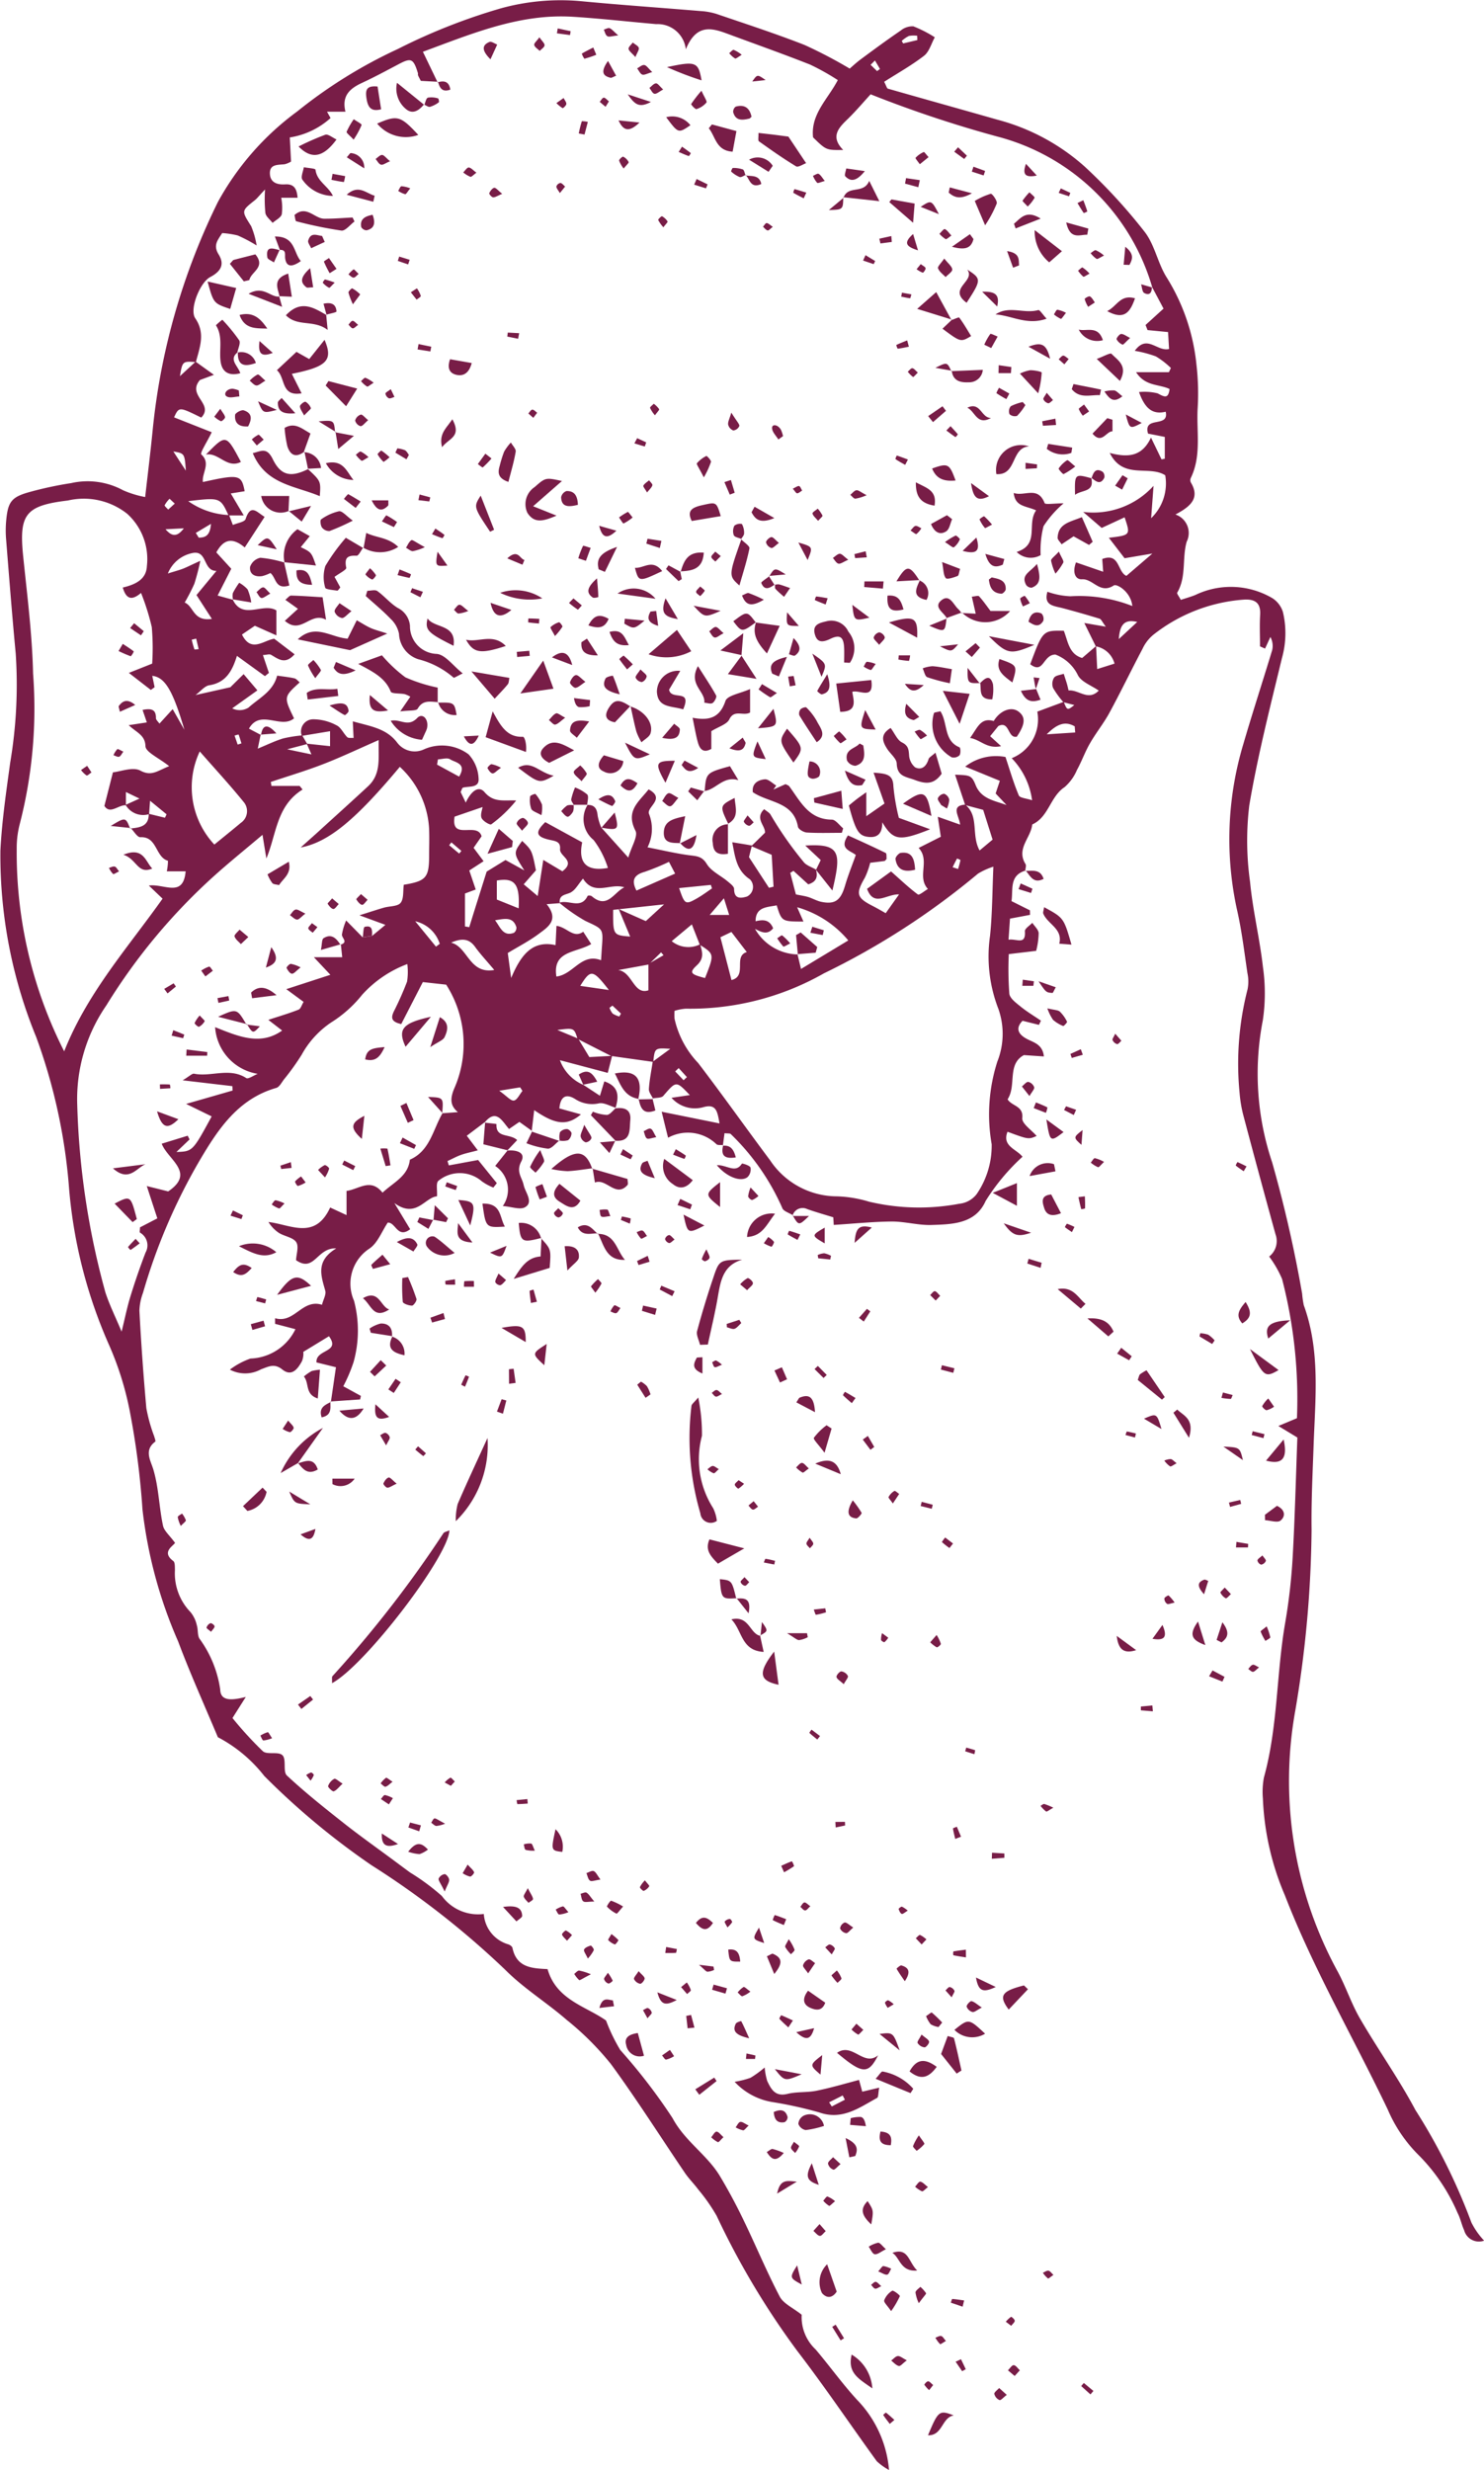 <svg xmlns="http://www.w3.org/2000/svg" width="74.259" height="123.598" viewBox="0 0 74.259 123.598"><g fill="#781d47"><path d="M29.387 40.286l.015-.013h-.019v.019h.013l.008-.02z"/><path d="M73.625 111.204a29.673 29.673 0 0 0-2.8-5.624c-.836-1.574-1.88-3.036-2.775-4.581-.446-.769-.719-1.638-1.152-2.416a19.9 19.9 0 0 1-2.083-12.981 56.555 56.555 0 0 0 .816-9.051c-.02-1.4.052-2.793.1-4.19.082-2.366.348-4.743-.489-7.047a4.465 4.465 0 0 1-.083-.576 64.791 64.791 0 0 0-1.5-6.571 13.939 13.939 0 0 1-.468-7.11 9.224 9.224 0 0 0 .007-2.66c-.16-1.428-.509-2.835-.645-4.264a14.843 14.843 0 0 1-.04-3.829c.42-2.481 1.044-4.928 1.636-7.376a4.591 4.591 0 0 0 .049-2.3 1.273 1.273 0 0 0-.525-.694 4.1 4.1 0 0 0-3.845-.168c-.239.1-.489.166-.741.251-.087-.171-.209-.312-.178-.364.469-.8.234-1.723.473-2.547a.978.978 0 0 0-.563-1.361c.757-.4 1.246-.821.765-1.612a.276.276 0 0 1 .007-.223c.542-1.126.271-2.334.341-3.5a12.4 12.4 0 0 0-.061-2.154 10.137 10.137 0 0 0-1.484-4.363c-.453-.712-.6-1.636-1.109-2.291a27.549 27.549 0 0 0-2.987-3.254 10.6 10.6 0 0 0-4.377-2.358c-1.828-.522-3.659-1.032-5.487-1.555-.049-.014-.07-.125-.183-.342.659-.422 1.363-.815 1.992-1.3.262-.2.366-.612.541-.927a6.284 6.284 0 0 0-1.073-.549.931.931 0 0 0-.642.219c-.67.456-1.324.938-1.976 1.421-.239.177-.457.382-.567.476a23.1 23.1 0 0 0-2.268-1.187c-1.448-.566-2.928-1.048-4.4-1.55a3.308 3.308 0 0 0-.8-.143c-2.014-.169-4.031-.307-6.044-.5a11.217 11.217 0 0 0-3.922.358 29.577 29.577 0 0 0-5.182 2.043 24.139 24.139 0 0 0-5.033 3.125 13.859 13.859 0 0 0-3.962 4.52 33.24 33.24 0 0 0-3.274 11.48c-.105 1.065-.238 2.128-.37 3.293a5.121 5.121 0 0 1-1.1-.337 3.725 3.725 0 0 0-2.6-.361 18.2 18.2 0 0 0-2.051.437c-.944.257-1.118.488-1.206 1.465a5.469 5.469 0 0 0 0 .932c.152 1.9.3 3.8.479 5.692a23.405 23.405 0 0 1-.275 5.457c-.2 1.461-.416 2.928-.491 4.4a23.943 23.943 0 0 0 1.792 9.337 28.275 28.275 0 0 1 1.628 7.365 24.3 24.3 0 0 0 1.994 7.99 15.54 15.54 0 0 1 1.051 3.318 40.009 40.009 0 0 1 .644 4.96 22.842 22.842 0 0 0 1.784 6.607c.6 1.6 1.3 3.154 1.989 4.794a7.154 7.154 0 0 1 2.323 1.942 37.258 37.258 0 0 0 5.367 4.466 42.817 42.817 0 0 1 6.693 5.234c.924.93 2.072 1.634 3.067 2.5a14.4 14.4 0 0 1 2.217 2.212c1.3 1.776 2.481 3.646 3.719 5.471.2.287.45.534.657.814a8.931 8.931 0 0 1 .918 1.316 39.619 39.619 0 0 0 4.056 6.788c1.371 1.787 2.631 3.66 3.953 5.485a2.876 2.876 0 0 0 .615.441 5.726 5.726 0 0 0-1.6-3.512c-.735-.8-1.369-1.689-2.071-2.518a2.222 2.222 0 0 1-.7-1.74c-.433-.346-.907-.55-1.094-.9-.65-1.236-1.185-2.532-1.794-3.791a27.202 27.202 0 0 0-1.2-2.24c-.646-1.077-1.755-1.745-2.376-2.911a28.98 28.98 0 0 0-2.615-3.406 8.864 8.864 0 0 1-.711-1.474c-.985-.707-2.484-1.022-2.926-2.572-.777-.038-1.553-.071-1.758-1.065-.015-.073-.134-.153-.219-.178a1.7 1.7 0 0 1-1.213-1.517 2.246 2.246 0 0 1-2.1-.9 11.184 11.184 0 0 0-1.588-1.174c-.282-.205-.56-.415-.84-.622-.83-.616-1.675-1.213-2.486-1.854-.97-.766-1.94-1.537-2.841-2.379-.206-.192-.014-.8-.217-1.009s-.765-.011-.985-.205a18.265 18.265 0 0 1-1.52-1.661l.667-1.055c-.676.168-1.268.235-1.28-.372a5.69 5.69 0 0 0-1.047-2.557c-.1-.19-.056-.45-.125-.662a1.565 1.565 0 0 0-.315-.654 2.794 2.794 0 0 1-.78-2.1c-.005-.157.009-.39-.083-.458-.609-.453 0-.748.088-.908-.266-.368-.538-.587-.6-.852-.2-.934-.21-1.9-.488-2.828-.13-.436-.479-.959.1-1.385.032-.023-.033-.187-.06-.283a8.018 8.018 0 0 1-.387-1.394 132.257 132.257 0 0 1-.347-4.872 2.79 2.79 0 0 1 .181-.9 29.083 29.083 0 0 1 2.83-6.614c.92-1.562 1.922-3.088 3.835-3.636.155-.044.268-.266.382-.419a12.093 12.093 0 0 0 .891-1.241 4.627 4.627 0 0 1 1.472-1.614 6.148 6.148 0 0 0 1.553-1.386 5.765 5.765 0 0 1 2.262-1.538 3.132 3.132 0 0 1-.013.88 16.061 16.061 0 0 1-.658 1.484c-.137.29-.173.521.367.638l1.08-2.1 1.168.128a5.505 5.505 0 0 1 .387 5.235c-.206.523-.162.838.2 1.145l-.771.056c-.481.819-.62 1.878-1.633 2.323-.088.828-.8 1.119-1.368 1.65-.6-.753-1.175-.17-1.8-.087v1.21l-.82-.38c-.758 1.648-1.979.854-3.087.725a1.731 1.731 0 0 0 .532.552c.283.171.707.221.858.459.141.221 0 .619-.009.9.924.638 1.034-.636 2.01-.591-1.047.638-.755 1.373-.548 2.122.051.183-.093.421-.165.7-1-.312-1.371.955-2.347.673v.281l1.018.267a2.593 2.593 0 0 1-2.247 1.469 3.792 3.792 0 0 0-1.033.555 1.642 1.642 0 0 0 1.559-.016c.364-.129.66-.317 1.064.009.475.383.779-.038.984-.417a.974.974 0 0 0 .067-.464l1.284-.783c.605.827-.672.635-.624 1.31l.974.241-.25 1.712 1.458-.1.041-.176-.882-.484a7.962 7.962 0 0 0 .512-1.2 5.847 5.847 0 0 0 .024-3.082 2.1 2.1 0 0 1 .774-2.608c.41-.276.616-.856.916-1.3.4-.015.486.816 1.121.333l-.79-1.309c1.092.793 1.516-.282 2.133-.339.018-.333-.058-.631.057-.764a1.683 1.683 0 0 1 2.185.013 2.585 2.585 0 0 0 .578.314l.173-.221-.936-1.159-1.466.271-.067-.218c.224-.1.443-.224.675-.307s.5-.137.842-.228l-.551-.731.915-.69c.578-.676.866-.019 1.2.352l.517-.355.619.444.122-1.033c1.067.733 1.645.8 2.34.214l-1.08-.3c.054-.614.347-.74.777-.477a1.555 1.555 0 0 0 1.2.224c.255-.05.555.134.836.219.174-.575.169-1.072-.564-1.319l-.22.72-.826-.545-.007-.016h-.013l.023.02a2.148 2.148 0 0 1-1.179-1.239l2.394.635.214-.839 2.035.286c-.069.452-.16.9-.191 1.357-.01.152.12.314.2.473.181-.037.427-.017.522-.128.649-.752.638-.762 1.325-.038l-.915.136a1.56 1.56 0 0 0 1.618.462c.62-.161.679.213.784.82l-2.894-.584c.117.476.2.827.321 1.3a2.057 2.057 0 0 1 2.422.327c.071.058.21.032.323.039l.079-.593c.168.022.276 0 .314.045a11.656 11.656 0 0 1 2.577 3.7c.054.159.339.239.521.355a.523.523 0 0 1 .731-.3c.454.159.917.29 1.3.409l.022.381c1.021-.064 1.97-.164 2.92-.17.657 0 1.317.194 1.971.173 1.047-.034 2.2-.054 2.709-1.2a10.5 10.5 0 0 1 1.845-2.214c-.3-.389-1.036-.526-.749-1.251 1.043.386 1.051.387 1.456.211-.251-.294-.746-.621-.718-.894.065-.622-.519-.589-.735-.94.459-.7-.039-1.75.817-2.213l1 .068c-.067-.635-.543-.7-.893-.9-.447-.253-.5-.555-.174-.885l.819.205.1-.211c-.334-.228-.684-.437-1-.691-.228-.187-.553-.417-.581-.657a16.5 16.5 0 0 1-.028-1.982l1.37-.163a3.8 3.8 0 0 0 .126-.893c-.021-.18-.207-.341-.319-.51-.131.141-.381.291-.371.423.051.713-.408.36-.818.421l.072-1.053 1.004-.189-.006-.227-.922-.461c.088-.587-.118-1.274.687-1.524.011-.114.062-.253.014-.331-.479-.766.272-1.314.336-1.98.827-.369.894-1.394 1.623-1.871a2.359 2.359 0 0 0 .617-.859c.237-.429.4-.9.645-1.322.3-.528.692-1.008.982-1.543.569-1.048 1.086-2.125 1.645-3.179a2.022 2.022 0 0 1 .55-.72 8.259 8.259 0 0 1 4.6-1.762c.546-.01.777.219.743.773-.031.522-.006 1.047-.006 1.571l.252.111.267-.581a.936.936 0 0 1 .088.665c-.472 1.555-.976 3.1-1.432 4.66a16.52 16.52 0 0 0-.312 8.391c.23 1.022.353 2.068.507 3.106a1.973 1.973 0 0 1 .007.806 14.96 14.96 0 0 0-.4 5.182 6.56 6.56 0 0 0 .219 1.241q.774 2.923 1.579 5.837a.985.985 0 0 1-.317 1.115 5.456 5.456 0 0 1 .646 1.124 23.908 23.908 0 0 1 .744 6.964l-.93.39.951.578c-.076 2.022-.124 4.039-.239 6.053a28.9 28.9 0 0 1-.374 3.24c-.441 2.561-.361 5.193-1.061 7.719a3.929 3.929 0 0 0-.052 1.043 13.68 13.68 0 0 0 1.105 4.862c1.436 3.708 3.443 7.142 5.149 10.72a7.171 7.171 0 0 0 1.57 2.3 9.255 9.255 0 0 1 1.92 2.867c.142.27.2.583.327.861a.764.764 0 0 0 1 .521 3.71 3.71 0 0 1-.64-.915zM45.482 1.799a1.328 1.328 0 0 1 .414-.009l.008.215-.709.168-.073-.124a1.544 1.544 0 0 1 .36-.25zM57.66 14.386zM43.783 3.027l.251.425-.146.106-.324-.315zM9.768 18.116l-.765.708c.125-.737.131-.752.765-.708zm-.346 6.961c1.581-.186 1.6-.186 2.005.695a3.815 3.815 0 0 1-2.005-.693zm1.135 1.136c-.048.625-.309.684-.612.691l-.147-.237zm-.887 1.454c.715-.111.486.908 1.162.9l-1 1.21.77 1.192c-.945.141-.9-.632-1.36-.818a10.024 10.024 0 0 0 .482-.936 11.562 11.562 0 0 0 .3-1.152c-.445.2-.634.3-.831.38s-.425.138-.793.254a1.675 1.675 0 0 1 1.27-1.03zm2.525 12.466a.708.708 0 0 1-.142 1.041c-.415.348-.838.687-1.327 1.087a4.2 4.2 0 0 1-.731-4.659c.746.851 1.5 1.668 2.2 2.531zm-.457-3.324a1.8 1.8 0 0 1 .2-.055c.056.146.1.3.144.445l-.189.059zm-2.009-4.317a4.839 4.839 0 0 1-.136-.482l.224-.054.124.527c-.077.004-.207.03-.215.009zm-1.445-6.008l.916-.047c-.379.504-.646.354-.919.047zm.394-3.893c.56.1.56.1.622.96-.233-.354-.412-.63-.625-.96zm-.191 2.368l.258.241-.329.3c-.063-.076-.194-.18-.176-.221a1.381 1.381 0 0 1 .244-.32zM3.213 52.612A21.939 21.939 0 0 1 .837 42.474a4.744 4.744 0 0 1 .158-1.266 23.147 23.147 0 0 0 .66-7.506c-.044-1.973-.3-3.943-.5-5.911-.207-2.07.134-2.494 2.249-2.747a3.5 3.5 0 0 1 2.959.664 3.059 3.059 0 0 1 .988 2.615c-.028.68-.591.931-1.207 1.077.221.776.624.507.914.271a11.836 11.836 0 0 1 .537 1.708 12.1 12.1 0 0 1 .02 1.828l-1.167.464 1.1.853.189-.137-.118-.569c.63.072 1.025.709 1.608 2.7l-.587-1.033-.66.724c-.071-.1-.177-.189-.176-.27.007-.452-.244-.5-.67-.416l.214.626-.908.138c.4.377.821.491.839 1.051.009.3.67.587 1.186 1-.615.245-.882.522-1.444.222-.374-.2-.989.05-1.37.087l-.427 1.679c.278.445.692-.052 1.072-.032a1.016 1.016 0 0 0 1.147.45c0 .6-.439.662-.884.71.156.165.318.447.465.439.851-.045.744 1 1.381 1.179a2.913 2.913 0 0 1-.057.528h.942c-.121 1.348-1.074.606-1.842.713l.687.656c-1.73 2.443-3.76 4.699-4.925 7.643zm5.122-11.865l-.081.172-.792-.193.047-.657zm-1.355-.786l-.679.307v-.636zm13.225 4.312c-.043.308.009.7-.16.906-.146.183-.545.158-.828.238-.324.092-.644.2-1.231.384l1.3.478-.673.558-.461.07-.832-.847a3.122 3.122 0 0 0-.211.706c-.005.173.323.374-.051.5l.066.633h-1.417l.825.879-2.206.718.866.638c-.094.152-.142.342-.249.386-.446.179-.91.313-1.516.513l.691.534c-1.084.772-2.181.3-3.354-.169a2.539 2.539 0 0 0 2.131 2.336c-.2.077-.471.276-.575.21-.839-.542-1.749-.046-2.607-.216-.1-.02-.237.13-.573.33l2.488.292.01.22-2.325.669 1.279.625c-.953 1.753-.953 1.753-1.764 1.78l.657-.627-.093-.187-1.3.4c.3.8 1.718 1.446.324 2.387l-1.071-.268.528 1.617-.868.451c0 .121-.03.239 0 .262a.732.732 0 0 1 .277 1 34.592 34.592 0 0 0-.758 2.2c-.159.515-.264 1.046-.439 1.756-.3-.724-.606-1.331-.812-1.968a39.287 39.287 0 0 1-1.409-9.414 8.255 8.255 0 0 1 1.458-4.945 29.559 29.559 0 0 1 5.425-6.506c.742-.666 1.519-1.292 2.388-2.028l.194 1.183c.511-1.211.495-2.635 1.812-3.449l-.146-.18h-1.411l-.033-.2c.872-.293 1.756-.556 2.613-.888.9-.348 1.768-.763 2.787-1.208-.026.894.137 1.688-.534 2.312-.763.708-1.537 1.406-2.308 2.107-.3.278-.614.552-1.063.957 1.412-.268 2.767-1.411 4.961-4.036a4.545 4.545 0 0 1 1.466 3.114c.018.465 0 .932 0 1.4-.009 1.034-.17 1.209-1.271 1.387zm-4.841-7.06l-.231-.395 1.383-.229v.748zm-.005.021l.225.515-1.214-.255zm6.457 10.135L20.778 46.1a1.676 1.676 0 0 1 1.227 1.128zm.054-9.109l.045-.262c.209-.007.468-.1.614 0 .259.163.844.2.445.863zm.718 3.892l.5.428-.111.132-.5-.418zm-.015 5.017c.471-.2.869-.251 1.2.211.255.357.559.678.96 1.157-1.261.22-1.316-1.158-2.163-1.368zm3.266-.781a.319.319 0 0 1-.118.287c-.551.211-.688-.292-.949-.626.423-.061.891-.214 1.064.339zm-.978-1.375v-.952c.894-.154 1.158.171 1.091 1.391zm.856 10.058c-.156.025-.354-.221-.736-.491l1.047-.17.115.179c-.143.171-.266.456-.429.482zm3.868-7.83l-.4-.617c-.5.353-.814-.236-1.339-.294l-.046.964c-1.172-.261-1.741.507-2.222 1.644l-.169-1.25c.532-.324 1.074-.6 1.559-.964.457-.338 1.024-.695.386-1.48l.659-.05a8.529 8.529 0 0 0 1.284.891c.876.409.893.371.823 1.3-.015.19-.025.381-.043.664-.992-.378-1.375.713-2.235.816-.204-1.307.984-1.174 1.74-1.624zm-1-2.6c.212-.122.345-.385.588-.676.566.9 1.368.2 2.069.436-.524.245-.851 1.117-1.635.441a.245.245 0 0 0-.2-.017c-.328.694-.946.185-1.4.343-.036-.421.333-.383.579-.524zm3.731 1.45l-1.339-.594 2.252-.243zm.888 1.707l-.656.377.532-.519zm-2.24-2.3c.253.608.4.963.57 1.367-.858-.069-.858-.069-.853-1.336zm-.495 4.041l-1.433-.207c.523-.841.622-.834 1.434.21zm-2.579 2c.817-.107.838-.105 1 .414zm1.6 1.356l-.531-.88q.807.413 1.616.823zm1.5-2.031a1.21 1.21 0 0 1-.331-.144.939.939 0 0 1-.161-.291l.15-.108.426.4zm-.052-2.322l1.508-.276v1.288c-.742.246-.802-.924-1.511-1.012zm1.755 4.563c.068-.668.085-.672.848-.623zm-.845-8.541c-.208-.411-.233-.758.412-.938a11.32 11.32 0 0 0 1.215-.5l.308.588zm2.771 1.691l.394 1.007a1.315 1.315 0 0 1-1.4-.167zm.893-.472l.712-.834.264.834zm1.087.852l.77 1.006c-.693.208.042 1.2-.766 1.4l-.554-2.142zm-1.548.662c.7.449.691.468.229 1.643-.735-.189-.806-.27-.4-.646.359-.342.262-.647.168-.997zm-.13-2.369c-.631.361-.653.346-.939-.489l1.588-.159.059.174c-.234.159-.466.333-.711.474zm-.714 9.126l-.421-.442.175-.166.411.451zm15.7-.934a8.649 8.649 0 0 0-.284 4.138 4.273 4.273 0 0 1-.755 2.5 1.259 1.259 0 0 1-.872.478 10.85 10.85 0 0 1-4.513-.106 6.166 6.166 0 0 0-1.6-.266 4.026 4.026 0 0 1-3.345-1.8c-1.21-1.616-2.374-3.267-3.6-4.869a4.677 4.677 0 0 1-1.185-2.221 3.537 3.537 0 0 1 0-.392 2.521 2.521 0 0 1 .561-.108 13.538 13.538 0 0 0 6.916-1.769 37.559 37.559 0 0 0 7.711-4.99 3.5 3.5 0 0 1 .767-.347c-.055 1.25-.052 2.361-.167 3.459a7.263 7.263 0 0 0 .42 3.662 3.761 3.761 0 0 1-.054 2.631zM37.615 42.35l1 .424.093 1.595-.229.056-1-1.535zm.194 3.753c0-.735.578-.7 1.056-.8.255.81.255.81 1.34.811l-.316-.716a5.179 5.179 0 0 1 2.559 1.66l-2.365 1.428-.175-.726a2.526 2.526 0 0 1-2.127-1.278c.3.146.611.334.906-.031-.189-.463-.524-.434-.878-.352l-.029.382zm9.86-2.707c.072-.147.142-.295.223-.436 0 0 .172.065.168.083a4.278 4.278 0 0 1-.118.441zm.67-3.1l.859.229.471 1.489-.65.543c-.424-.764-.024-1.686-.68-2.259zm4.039-3.551c.534-.538.93-.666 1.4-.4l.024.308zm.862-1.6l.52.135c-.345.27-.356.273-.52-.131zm1.664-1.665l-.056-1.135a1.186 1.186 0 0 1 .922.862zm1.081-1.5c.053-.769.315-1 .923-.858zm2.54-12.514c-.063.522-.274.387-.6.217a2.729 2.729 0 0 0-.929-.064c.289.806.66 1.144 1.335.984.186.833-1.138.18-.884 1.094l.839.166v1.091l-.163.033-.528-1.092c-.446.957-1.15 1.01-2.064.77.674 1.356 1.96.594 2.777 1.118a2.409 2.409 0 0 1-.706 2.147l.121-1.619a4.071 4.071 0 0 1-3.522 1.306l.928.8 1.146-.531c.3.893.3.893-.788 1.024l.787 1.024 1.391-.235-1.3 1.117c-.46-.2-.327-1.18-1.209-.843l.047.637-1.361-.469c-.2.536-.013.866.3.846.556-.035.9.762 1.59.309.156-.1.856.319.93 1.029a7.247 7.247 0 0 0-3.1-.488 3.913 3.913 0 0 1-1.149-.226c-.2.7.327.705.748.817a49.4 49.4 0 0 1 1.861.531c.083.025.131.161.313.4l-1.077-.185.575 1.167-.682.584c-.666-.191-.713-.851-.919-1.363-1.048-.018-1.048-.018-1.68 1.676.682.523.621-.474 1.259-.485a2.068 2.068 0 0 1 1.134 1.048c.183.329.659.494 1.036.756-.527.543-1-.057-1.509-.006-.034-.135-.054-.237-.084-.336-.05-.166-.106-.331-.159-.5-.166.06-.392.075-.482.193a.587.587 0 0 0-.053.514 4.43 4.43 0 0 0 .512.706l-1.3.482a2.086 2.086 0 0 1-1.281 2.329 3.747 3.747 0 0 1 1.021 2.107c-.286-.1-.611-.114-.665-.244-.26-.613-.445-1.258-.667-1.923a2.517 2.517 0 0 0-2.016.482l1.734.711-.211.633.546.579c-.613-.227-1.27-.3-1.552-1.011-.2-.5-.309-.477-1.024-.509l.5 1.5c-.744.058-.284.574-.248 1l-1.116-.394.151 1-1.11.56c.59.63-.1 1.444.464 2.053-.171.1-.435.324-.5.277-.444-.329-.846-.714-1.344-1.154l-1.2.87c.338.933.975.253 1.6.28l-.668.939c-.193-.108-.412-.239-.639-.355-.824-.418-.871-.617-.4-1.428a3.938 3.938 0 0 0 .263-.739c.259-.032.486-.057.713-.09.032 0 .058-.05.109-.1-.012-.092.01-.272-.044-.3-.629-.309-1.27-.6-1.89-.88-.449.678.094.744.393.979-.181.508-.387 1.015-.54 1.538-.215.731-.5.951-1.189.807-.224-.047-.432-.171-.654-.24-.18-.055-.369-.08-.616-.131-.1-.373-.19-.726-.282-1.079l.162-.1.738.675c.455-.138.469-.418.386-.739-.217-.128-.5-.21-.632-.4a18.025 18.025 0 0 1-1.63-2.331c-.057-.116-.206-.186-.329-.292-.487.471.062.814.041 1.178l-.652.641c-.291-.05-.585-.1-.985-.163.142.766.216 1.41.882 1.855a.537.537 0 0 1-.153.864c-.3.086-.636.136-.638-.385 0-.128-.2-.272-.327-.38-.35-.292-.816-.5-1.041-.869-.234-.381-.492-.387-.848-.432-.675-.087-1.34-.248-2.116-.4a2.035 2.035 0 0 0 .083-1.649c-.183-.359.868-.77-.029-1.25-.472.61-1.171 1.069-.657 2.069.139.271-.2.785-.359 1.344l-1.349-1.5.013-.014h-.02a2.723 2.723 0 0 1-.177-.58c-.03-.333-.142-.547-.505-.541a1.339 1.339 0 0 0 .3 1.753 4.522 4.522 0 0 1 .717 1.4c-1.075.193-1.5-.253-1.286-1.281l-1.847-1.011c-.512.494-.494.733.239.89.312.066.53.1.5.464s.814.579.116 1.107l-.955-.57-.28 1.808-.7-.588.612-.7c-.2-1-.2-1-.69-1.472-.443.608-.443.608.109 1.476l-.942-.519-.943.58c-.321 1.023-.6 1.9-.871 2.779l-.213-.035V44.71l.537-.2-.322-.951.716-.465-.5-.669.4-.578c-.219-.752-1.549.252-1.352-.982l1.4-.481c-.018.143-.122.387-.048.55s.423.36.484.315a6.608 6.608 0 0 0 1.246-1.191c-.593-.035-1.116.126-1.58-.417-.327-.383-.716.025-.943.521l-.256-.531c.051-.1.072-.205.119-.218.313-.085.826.031.779-.466a1.9 1.9 0 0 0-.5-1.2 2.22 2.22 0 0 0-2.216-.258 1.092 1.092 0 0 1-1.349-.319c-.553-.733-1.347-.821-2.229-1.075l.039.833c-.113-.011-.256.018-.316-.04-.19-.185-.311-.485-.53-.59a2.485 2.485 0 0 0-1.171-.305.61.61 0 0 0-.581.808 6.6 6.6 0 0 0-.931.151c-.391.119-.762.3-1.265.509l.142-.693-.584-.307c.569-1 1.6.039 2.256-.516-.519-1.071-.519-1.071.284-1.8-.088-.07-.163-.175-.258-.2-.26-.061-.529-.086-.871-.137-.2.793-.9 1.119-1.433 1.6a.834.834 0 0 1-.815.037l1.26-.9-.689-.812-.664.656-1.742.39c.261-.194.455-.452.684-.488.811-.129 1.143-.677 1.387-1.472l1.4 1.014.2-.161-.3-.892c.194-.012.323-.061.4-.017.357.2.7.522 1.185-.022l-1.02-.78c-.536.084-1.154.721-1.613-.209l.645-.439 1.078.481v-1.25c-.677-.409-1.678.5-2.18-.533l-.761-.21.683-1.34-.748-.819c.33-.6.751-.812 1.422-.247l.995-1.532c-.38-.221-.692-.682-.95.107-.051.155-.418.2-.639.3l-.182-.477h.728l-.65-1.1.694-.112c-.157-.833-.282-.861-2.089-.46-.065-.448.414-.933-.08-1.38-.079-.072.3-.645.521-1.112l-1.885-.745c.249-.534.249-.534 1.361.013.659-.69-.737-1.1-.066-1.881l.7-.259-.9-.648c.19-.727.482-1.43-.033-2.18-.309-.451.238-1.8.75-2.066.535-.282.727-.634.42-1.129-.287-.461-.054-.707.177-1.071a4.455 4.455 0 0 1 .778.12 7.553 7.553 0 0 1 .945.5 4.286 4.286 0 0 0-.274-.966c-.486-.769-.5-.756.186-1.3.114-.09.2-.212.509-.536a7.167 7.167 0 0 0 .017 1.182c.035.18.234.327.36.49.161-.142.41-.258.461-.432a2.634 2.634 0 0 0-.028-.826h.818c-.036-.446-.173-.7-.628-.669-.385.024-.73-.088-.756-.513-.032-.515.4-.454.744-.495a1.222 1.222 0 0 0 .313-.133l-.063-1.207a3.955 3.955 0 0 0 2.04-.971l-.177-.317h.922c-.2-.815.24-1.17.838-1.447.625-.289 1.232-.619 1.841-.94s.723-.27.946.452c.011.035-.006.081.008.115.027.07.067.135.139.277l.826.044-.722-1.5c2.491-.922 4.862-1.917 7.5-1.752 1.392.088 2.78.245 4.17.368a1.422 1.422 0 0 1 1.487 1.26c.521-1.277 1.284-1.073 2.068-.783 1.384.513 2.776 1.006 4.148 1.547a11.885 11.885 0 0 1 1.388.777c-.5.96-1.363 1.7-1.238 2.865.66.644.66.644 1.508.631-.653-.664-.24-1.1.232-1.552.41-.4.777-.837 1.141-1.233a59.216 59.216 0 0 0 6.362 2.12 10.946 10.946 0 0 1 7.731 7.54l-.019-.027a.14.14 0 0 1 0 .021h.015l.568 1.07-.9.82.1.254 1.027.1.049.847c-.6.145-1.1-.759-1.715.091a5.9 5.9 0 0 1 1.058.28 4.129 4.129 0 0 1 .749.579l-.1.211H56.85c.467.723 1.156.587 1.675.842z"/><path d="M6.511 41.459h.043l-.018-.02zM21.918 4.096h-.032l.012.024zm17.749 56.726h-.006c0 .011-.012.017-.017.028zm11.654-17.263l-.019.008v.014zm-15.143 13.76l-.011.01a.086.086 0 0 1 .016 0v-.02h-.017v.019zm-24.54-27.33l.012.021h.011zm32.357 74.477l-.848.2-.161-.588c-.755.2-1.431.4-2.12.539-.48.1-.992.043-1.464.16-.617.152-.816-.236-1.013-.652a3.25 3.25 0 0 1-.124-.671 5.284 5.284 0 0 1-.711.518 4.59 4.59 0 0 1-.793.2 3.305 3.305 0 0 0 1.853 1.008 20.115 20.115 0 0 1 2.373.522c1.16.407 2-.23 2.9-.723.075-.037.056-.259.108-.513zm-2.373.94l-.132-.207.677-.343.112.212zM22.18 76.733a57.6 57.6 0 0 1-5.545 7.142c-.038.047-.011.147-.02.35 1.669-.9 5.832-6.362 5.873-7.646-.11.053-.26.073-.308.154zm13.691-.629a1.939 1.939 0 0 0-.185-.637 4.551 4.551 0 0 1-.56-3.623 9.129 9.129 0 0 0-.186-1.915c-.208.251-.326.327-.339.419a13.354 13.354 0 0 0 .444 5.375.523.523 0 0 0 .826.381zm.061-11.277c.133-.784.282-1.529 1.213-1.795-1.144.018-1.157.014-1.461.93a43.569 43.569 0 0 0-.8 2.64c-.054.2.092.46.146.692l.39-.013c.175-.817.375-1.631.512-2.454zM25.16 60.349c.455.037.866.2 1.112.06.375-.21.121-.609-.009-.925a1.4 1.4 0 0 1-.067-.22c-.093-.369-.376-.64-.112-1.143.243-.462-.264-.59-.692-.546l-.613.768a1.423 1.423 0 0 1 .381 2.006z"/><path d="M25.379 57.579h.013l.012-.014h-.008l-.016.016zm-.984 14.375c-.568 1.249-1.05 2.272-1.495 3.311a3.258 3.258 0 0 0-.093.854 5.332 5.332 0 0 0 1.588-4.165zm6.4-16.49l.019-.018-.016-.006-.007.026z"/><path d="M30.368 55.791a2.209 2.209 0 0 1-.7-.163l-.1.175 1.227 1.276c.8.068.7-.556.744-1.018.056-.531-.279-.662-.74-.6-.145.127-.28.318-.431.33zm-3.273 6.195l-.045.887c-.642.047-.936.471-1.345 1.122l1.8-.55c.072-.918.071-.931-.41-1.459zM38.213 82.66l-.177-.806c-.522-.11-.549-1.033-1.437-.822.56.581.482 1.562 1.614 1.628z"/><path d="M38.033 81.841v.013c.007 0 .012.006.019.007zm14.213-36.447c-.026.18-.065.263-.041.321.213.53.993.758.8 1.507l.611.047c-.386-1.34-.386-1.34-1.37-1.875zM29.658 58.458h-.031l.008.018zm-2.069.038a4.629 4.629 0 0 0 .815.109c.409-.021.815-.091 1.223-.143-.35-.978-.879-.996-2.038.034zm14.296 44.227c1.261 1.059 1.561 1.1 2.055.122-.727.595-1.284-.666-2.055-.122zM24.276 56.174v-.026h-.007l-.017.019zm1.119 1.385l.484-.509c-.361-.347-1.08-.078-1.035-.8 0-.012-.359-.047-.569-.072l-.088 1.081zM14.911 73.208l-.014.02zm-.867.503l.867-.5 1.249-1.759a4.728 4.728 0 0 0-2.116 2.259zm20.622-14.657l-1.427-1.064a1.067 1.067 0 0 0 .435 1.263c.354.293.711.177.992-.199zm2.579 18.425l-1.743-.45c-.242.547.079.856.424 1.216zm-6.476-23.762c.283.551.455 1.144 1.173 1.268.24-1.042-.129-1.479-1.173-1.268zm16.655 48.162l-.332.9.78.981.239-.153c-.121-.539-.233-1.08-.373-1.614-.015-.051-.189-.066-.314-.114zm-27.129-49.5l1.268-1.5c-1.416.312-1.679.615-1.268 1.5zm11.1 6.924c.051-.057.006-.2.006-.309l-1.741-.506.11.685c.57-.233 1.037.779 1.625.13zm-1.737-.845l-.023.022.028.008zm-4.394 2.921c-.279-.485-.164-1.181-1.122-1.15.167 1.207.167 1.207 1.122 1.15zm13.695 22.925l-.22-1.661c-.819 1.064-.757 1.454.22 1.661zm2.909 30.367l-.478-1.369a1.257 1.257 0 0 0-.26 1.44c.245.283.525.253.738-.071zM20.133 63.953a9.057 9.057 0 0 0 .022 1.189c.011.089.3.191.461.19.081 0 .25-.246.224-.335a11.653 11.653 0 0 0-.424-1.094zm23.518 55.56a2.129 2.129 0 0 0-1.034-1.691c-.222.926.359 1.21 1.034 1.691zm-6.268-57.615c.771-.051.95-.59 1.4-1.165a1.23 1.23 0 0 0-1.4 1.165zm-14.634.797c-.4-.33-.683-.6-1-.811a.329.329 0 0 0-.372.511 1.08 1.08 0 0 0 1.372.3zm22.813 42.043l.138-.217a2.677 2.677 0 0 0-1.535-.864c-.061-.016-.177.178-.348.363zM11.957 62.36c.7.35 1.224.653 1.87.3a1.806 1.806 0 0 0-1.87-.3zm25.167-4.131c-.326.507-.736.056-1.255.075.5.6 1.2.855 1.534.6a.537.537 0 0 0 .152-.483c-.04-.104-.415-.217-.431-.192zm8.39 45.422c.572.463.963.312 1.359-.228-.566-.414-.988-.435-1.359.228zm4.962-3.094l.963-1.018-.2-.19c-1.115.283-1.283.513-.763 1.208zm-36.61-35.764l1.7-.451c-.676-.637-.957-.58-1.7.451zm13.553-7.314c.186 0 .37-.249.554-.394l-1.352-.456-.278.577a4.4 4.4 0 0 0 1.076.273z"/><path d="M26.621 56.63l.01-.021-.02-.014v.031zm3.28 5.109h.033l-.011-.023zm.033.003c.293.584.41 1.343 1.339 1.3-.421-.463-.478-1.294-1.339-1.3zm17.826 39.831a1.249 1.249 0 0 0 1.534.192c-.82-.766-.82-.766-1.534-.192zM36.837 79.974c-.217-.891-.222-.893-.817-.954.08.978.096 1.003.817.954zm.022-.001h-.022v.019zm-20.957-9.994l.109-1.438a2.061 2.061 0 0 0-.419.067 2.581 2.581 0 0 0-.385.27c.282.345.043.89.695 1.101zm10.055-8.782c.086.96.143 1 1.114.753a1.031 1.031 0 0 0-1.114-.753zm1.114.753l.008.019.016.018v-.043zm5.154 40.917l-.309-1.135c-.409.059-.688.206-.583.589a.684.684 0 0 0 .892.546zm-3.182-42.788l-1.048-.841c-.313.345-.4.643.01.894.341.212.716.521 1.038-.053zm17.394 61.78c.737.025.689-.9 1.291-.992-.727-.281-.778-.237-1.291.992zm-5.709-49.915c-.046.08.242.354.532.751l.352-1.212-.25-.165a3.063 3.063 0 0 0-.634.626zm11.523-11.496c.127.414.463.411.84.26l-.489-.937c-.57.05-.425.437-.351.677zm11.981 11.583l-.879 1.057c.823.221 1.087-.114.879-1.057zm-22.999 34.348a.717.717 0 0 0-1.018-.511.5.5 0 0 0-.265.411.487.487 0 0 0 .368.308 4.82 4.82 0 0 0 .915-.208zm22.746-37.821l-1.43-1.053c.699 1.402.756 1.441 1.43 1.053zm-5.696 1.351l-.91-1.34a2.128 2.128 0 0 0-.326.2c-.048.044-.057.132-.115.281l1.212.987zM22.249 51.891c.145-.317.272-.705-.239-.993l-.479 1.5c.38-.259.642-.34.718-.507zm28.637 8.446v-1.135l-1.21.487zm-21.92 2.586c.039-.4-.22-.6-.711-.563l.138 1.216c.302-.333.557-.482.573-.653zm29.943 7.609l-.191.16.778 1.254c.292-.955-.281-1.104-.587-1.414zm-40.747-5.57c.426.34.529 1.075 1.315.561-.434-.123-.511-1.033-1.315-.561zM36.033 60.4v-1.247c-.78.613-.78.62 0 1.247zm9.862 53.215c-.453-.449-.432-1.161-1.241-.884.385.237.4.957 1.241.884zM28.136 92.668a1.227 1.227 0 0 0-.338-1.136c-.23 1.068-.23 1.068.338 1.136zm-9.941-22.189l-1.212.11c.466.541.866.462 1.212-.11zm26.451 44.149a.958.958 0 0 0-.4.477c-.032.1.161.266.345.542a4.45 4.45 0 0 0 .437-.748c.017-.046-.325-.306-.382-.271zM12.16 75.367l.219.239a1.2 1.2 0 0 0 .96-.956l-.2-.211zm41.235-24.239a1.752 1.752 0 0 0-.361-.507c-.094-.084-.269-.077-.624-.164a2.406 2.406 0 0 0 .283.574 1.751 1.751 0 0 0 .507.309c.031.014.211-.181.195-.212zm-.469 13.379l1.158.974.234-.237c-.398-.329-.623-.885-1.392-.737zm-33.284 2.355h-.025a.161.161 0 0 0 0 .022l.013.007.01-.024zm-.592-.634a1.664 1.664 0 0 0-.557.253l.063.21 1.061.167c.029-.402-.162-.644-.567-.63zm8.187 2.087l.119-1.064c-.752.482-.752.482-.119 1.064zm-4.301-8.268l.594 1.275c.292-1.131.238-1.216-.594-1.275zm31.479 5.925l1.046.9.261-.238c-.194-.436-.511-.709-1.307-.662zm-9.396 36.627c-.328-.906-.328-.906-1.006-.822zm-3.724-2.386l-.86-.6c-.341.448-.2.715.106.855.254.111.592.2.754-.255zm-.5-26.974l1.276.529c-.206-.775-.693-.784-1.276-.529zm10.8-11.554l-1.368-.472c.449.634.693.697 1.368.472zm11.869 5.294l1.094-.913c-1.037.041-1.302.302-1.094.913zM53.221 56.648l-.86-.63c.186 1.144.186 1.144.86.63zm-9.806 53.494c-.4.407-.284.726.182 1.166.12-.7.12-.7-.182-1.166zm-3.301-6.348l-1.34-.256c.493.617.493.617 1.34.256zm11.408-44.945l1.294-.237-.075-.358a.956.956 0 0 0-1.219.595zM38.676 97.766c-.046-.02-.13.051-.3.124.1.242.2.487.368.888.436-.532.406-.809-.068-1.012zM18.584 63.289c-.019.019.044.122.077.206l.866-.236-.388-.475c-.187.166-.378.328-.555.505zm41.731 19.029l-.367-1.178c-.453.639-.353.919.367 1.178zM35.248 61.324l-1.045-.545c.209.969.209.969 1.045.545zm28.829 14.764c.249-.2.251-.537-.178-.737l-.6.446.005.272c.266.015.62.142.773.019zm-21.233-.109c.086.008.291-.24.271-.278a5.206 5.206 0 0 0-.442-.625c-.313.529-.297.858.171.903zm-17.749-9.533l1.212.71c.001-.815-.139-.903-1.212-.71zm32.151 4.543l.874.518c-.236-.794-.236-.794-.874-.518zM40.02 69.936c-.054.022-.081.109-.171.237l.934.491c-.047-.768-.295-.919-.763-.728zm1.038 33.876l.086-.977c-.642.498-.642.498-.086.977zm-8.929-45.591c-.18.339-.082.572.636.733l-.362-.871c-.094.044-.235.064-.274.138zm10.666 49.665c.138-.327.15-.609-.482-.9l.188.964zM16.636 74.263a.857.857 0 0 0 1.111-.274h-1.114zM43.769 112.8c.142.023.312-.129.563-.251-.186-.163-.293-.329-.391-.325a1.439 1.439 0 0 0-.472.2c.099.132.183.355.3.376zM18.275 53.012c.479.117.725-.069.97-.618-.55.056-.902.062-.97.618zm19.214 48.982c-.18-.4-.281-.635-.4-.859 0-.006-.234.054-.269.127-.168.342-.053.568.669.732zm19.364-19.422l-.972-.713c.081.706.376.901.972.713zM23.64 62.173l-.719-.972c-.001.403-.233.931.719.972zm2.489 33.69c-.02-.363-.236-.545-.957-.441l.671.724c.101-.095.291-.194.286-.283zm10.912 2.294c-.032-.372-.125-.662-.6-.6.059.604.059.604.6.6zM19.858 62.151l.831.474c.069-.122.228-.288.193-.359-.187-.372-.497-.4-1.024-.115zm-1.752-5.16l.127-1.157c-.631.333-.785.564-.127 1.157zm7.242 5.351l-.826.337c.599.29.599.29.826-.337zm36.816 3.88c.455-.273.487-.56.166-1.07-.356.41-.502.691-.166 1.07zm-35.633-7.843c-.02.069.17.2.264.3a2.73 2.73 0 0 0 .425-.54c.045-.1-.079-.276-.185-.591a4.672 4.672 0 0 0-.504.831zm-6.991-.065c-.047-.281-.088-.563-.154-.839a1.511 1.511 0 0 0-.353 0c.1.333.184.6.266.876zm19.213 10.265l.278.6.353-.161-.259-.6zm-6.094-13.581h.018l-.013-.024h-.011zm-.708.001l.008-.009h-.017l-.005.029h.028l-.005-.023z"/><path d="M32.795 55.566l-.138-.568-.694.015c.091.426.222.793.832.553zm-3.834-1.796l.224.508.7-.15c-.255-.482-.49-.649-.924-.358zM14.474 74.637c.264.608.264.608 1.054.638zm1.944 14.736c-.018.058.223.286.282.264.145-.054.253-.208.444-.385-.2-.12-.354-.273-.417-.242a.669.669 0 0 0-.309.363zm22.817 4.315a5.581 5.581 0 0 0 .5-.307.855.855 0 0 0-.109-.244c-.182.064-.358.147-.534.227zm-.995 3.54l-.26-.772c-.342.578-.342.578.26.772zm6.625 1.285c.113.2.243.38.411.626.32-.474.19-.688-.169-.789-.064-.018-.246.155-.242.163zm1.764 2.194c-.025-.021-.165.1-.288.178a1.49 1.49 0 0 0 .233.41 1.125 1.125 0 0 0 .39.136l.182-.225a6.757 6.757 0 0 0-.517-.499zm-7.367 5.485a.3.3 0 0 0 .149-.255c-.1-.381-.362-.4-.692-.254.024.357.162.579.543.509zm-3.405-2.057l-.116-.174-.949.586.2.274zM20.995 92.779a1.534 1.534 0 0 0 .419-.227c-.337-.36-.589-.407-.988.106a2.142 2.142 0 0 0 .569.121zm-9.326-29.127c.446.308.651.089.926-.2-.455-.327-.666-.124-.926.2zm29.599-1.434v-.789c-.673.394-.673.394 0 .789zm3.327 55.902c.127.1.243.239.384.272.081.019.2-.139.4-.283-.216-.108-.34-.223-.452-.213s-.219.144-.332.224zM20.883 61.149l.555.344.228-.443-.683-.129zm.793-.118l-.01.019.032.006v-.02l-.024-.005z"/><path d="M21.695 61.036l.629.119.093-.192-.661-.655zm12.932-.757l-.587-.287-.137.31.636.212zm-7.832-.881a5.272 5.272 0 0 0 .212.62l.362-.134-.227-.63a2.011 2.011 0 0 0-.347.144zm-6.556 8.418a.881.881 0 0 0-.608-.929c-.281.57-.009.799.608.929zm-1.187.246l-.537.584.231.227.581-.542zm1.355-11.877l.288-.135-.358-.857-.3.145zm1.013-1.293l.708.789c.067-.76.059-.764-.708-.789z"/><path d="M22.128 55.679v.034l.009-.007-.01.007h.014l.007-.013zm29.328-1.542c-.1-.009-.213.146-.32.229l.378.48c.124-.217.259-.349.236-.442a.421.421 0 0 0-.294-.267zm1.208-4.451c.031 0 .071-.115.167-.284l-.862-.3c.373.557.373.562.695.584zm-12.543 64.631l-.232-.961c-.386.623-.386.623.232.961zm.616-12.829l-.891.2c.469.428.724.409.891-.2zm16.932-19.484c.647.113.747-.129.5-.693zm-14.593 23.928a1.783 1.783 0 0 0-.506.059l-.031.336.789.066c-.045-.305-.139-.443-.252-.461zm5.295-5.522a.436.436 0 0 0 .29.269c.1.021.228-.1.469-.223-.25-.163-.376-.294-.52-.319-.068-.012-.256.197-.239.273zm12.508-18.351l.246.126c.293-.221.451-.471.043-1.007zm-19.908 27.268l-.347-1.079c-.329.631-.288.878.347 1.079zm22.593-27.401a2.737 2.737 0 0 0-.181-.543c-.159.136-.313.227-.3.263a2.921 2.921 0 0 0 .239.465c.085-.062.247-.132.242-.185zM42.06 108.29l-.375-.346c-.091.107-.255.217-.252.322a.425.425 0 0 0 .264.3c.072.026.198-.144.363-.276zm18.442-24.411l.667.266.107-.238-.6-.32zM32.895 99.695c.172.647.411.68.97.383zm-12.979-7.422l-.808-.526c-.029.615.236.732.808.526zm9.792 1.355c-.094-.037-.241.062-.365.1.057.132.082.311.182.38.081.055.253-.021.523-.057-.167-.219-.23-.38-.34-.423zm.874 1.483c-.047-.012-.228.276-.211.294a1.705 1.705 0 0 0 .476.352c.035.017.168-.176.333-.356a3.109 3.109 0 0 0-.598-.29zm5.094 1.112c-.3-.295-.542-.4-.852 0 .295.34.542.473.852 0zm14.08 23.567a.446.446 0 0 0 .259.307c.072.023.2-.138.364-.259l-.381-.344c-.087.1-.252.207-.242.296zm-9.571-21.45c-.019.087.124.21.254.406l.349-.514c-.11-.068-.24-.209-.326-.186a.458.458 0 0 0-.277.294zm-7.774-35.499l-.534.26.077.2.551-.166zm10.353-.648l.861-.768c-.667-.172-.81.054-.861.768zm-13.853-.776c.236.453.627.3.969.3-.263-.245-.494-.589-.969-.3zm.99.323l.022-.021h-.043zm17.804 36.098c.208.046.421.076.632.109l-.005-.387c-.209.027-.419.05-.625.089a.431.431 0 0 0-.002.189zM37.407 63.957a1.417 1.417 0 0 0-.369.31l.347.294c.132-.15.292-.251.291-.352s-.212-.274-.269-.252zm-7.848 33.398c-.125.038-.285.1-.332.2-.034.076.086.222.187.45a1.793 1.793 0 0 0 .3-.424c.016-.057-.126-.235-.155-.226zm14.501 9.305c-.12.49.025.682.513.685.09-.466-.058-.652-.513-.685zM13.264 66.366l-.077-.281-.637.176.08.288zm42.638 1.368l.6.333.129-.2-.525-.425zm-8.323 47.49l.59.2.075-.311c-.2-.028-.394-.062-.592-.074-.02-.006-.049.119-.073.185zm-10.76-57.308c-.1-.389-.255-.618-.636-.586-.122.512.094.668.636.586zm5.219 38.581a.415.415 0 0 0 .3.238c.085.01.189-.142.359-.283-.208-.129-.335-.268-.434-.251a.374.374 0 0 0-.225.296zM30.779 57.103h.034l-.011-.012.011.012-.018-.024zm-.284.596l.284-.6-.76.065zm8.172 38.38c.179.094.368.17.556.249l.118-.292c-.19-.073-.379-.15-.574-.208a1.263 1.263 0 0 0-.1.251zm-6.632 3.189c.069.008.228-.181.222-.272s-.155-.195-.3-.361c-.115.187-.256.324-.229.4a.444.444 0 0 0 .307.233zM20.729 57.487l.087-.187-.67-.379-.134.284zm8.622 37.221c-.068-.04-.2.032-.3.054.04.13.044.307.132.376s.253.014.556.014c-.205-.242-.276-.379-.388-.444zm.244-37.751c.017-.1-.109-.224-.36-.674-.1.322-.2.466-.179.594a.415.415 0 0 0 .252.286.35.35 0 0 0 .287-.206zm20.232 42.47l-.989-.475c.123.727.379.757.989.475zM35.15 68.729v-.814l-.277.015c-.158.286-.293.568.277.799zm18.966-11.441l.056-.742c-.468.37-.468.37-.056.742zm-25.689-.233a.461.461 0 0 0 .171-.349c0-.071-.146-.209-.226-.208a.449.449 0 0 0-.351.158.912.912 0 0 0-.012.419.929.929 0 0 0 .418-.02zm-.418.024h-.023l-.013.012.037.012zm-2.536 12.164l.328-.043-.1-.709-.233.024zm10.906 30.248l-.671-.184-.074.258.668.194zm-13.904-5.432c-.005-.1-.143-.278-.224-.279a.4.4 0 0 0-.3.221c-.029.086.093.222.3.65.129-.325.231-.461.224-.592zm13.728 12.882c-.139-.118-.243-.275-.348-.275-.089 0-.178.181-.266.282a1.413 1.413 0 0 0 .334.244c.045.016.149-.129.28-.251zm-12.68-13.038c.066.005.219-.173.2-.218-.044-.116-.162-.2-.322-.382l-.25.431a1.177 1.177 0 0 0 .372.169zm28.89-38.49a6.119 6.119 0 0 0-.576-.247l-.111.282.611.238a1.185 1.185 0 0 0 .076-.273zM49.63 93.011l.628-.049v-.215l-.617-.038zm-3.713 9.218a.469.469 0 0 0 .348.219c.081 0 .246-.21.225-.288-.029-.113-.192-.191-.375-.352-.099.198-.233.355-.198.421zm.138 12.203c-.086.092-.237.181-.244.279a1.8 1.8 0 0 0 .166.539c.256-.349.382-.467.362-.5a1.641 1.641 0 0 0-.284-.318zM21.064 91.339l-.545-.142-.084.247.541.193zm-1.269-22.345l-.362.531.272.178.35-.536zm33.768-16.256l.068.2.552-.159-.1-.277zM25.336 70.079l-.235-.064-.234.62.3.106zm13.033 37.607c.245.387.459.512.85.047a3.32 3.32 0 0 0-.556-.2c-.076-.013-.168.084-.294.153zM15.528 84.867l-.616.427.169.221.584-.471zm47.634-14.509c-.015.043.149.214.222.208a1.129 1.129 0 0 0 .369-.175l-.289-.414a1.622 1.622 0 0 0-.302.381zM41.858 83.913c.021.11.183.194.363.363.1-.193.239-.339.207-.412a.439.439 0 0 0-.329-.229c-.087 0-.256.197-.241.278zM19.472 70.901l-.686-.632c-.069.655.077.859.686.632zm27.076 11.278a1.507 1.507 0 0 0 .325.251c.04.017.213-.123.206-.176a1.746 1.746 0 0 0-.212-.44zm-6.562-.11a1.292 1.292 0 0 0 .434-.145l-.037-.2h-1c.37.219.485.342.603.345zm-.985 18.95c.139.153.295.289.446.431l.23-.346c-.194-.09-.386-.183-.584-.262-.007-.003-.109.159-.092.177zm23.194-27.955c-.154-.638-.154-.638-.976-.677zm-46.294.468c-.2-.611-.6-.422-.979-.312.242.282.467.613.979.312zm-.989-.324l-.015.02.025-.008zm23.975 36.558l.987-.6c-.479-.03-.832-.16-.987.6zM15.04 76.779c.421.364.644.3.744-.273zm27.569 24.777a1.6 1.6 0 0 0 .33.253c.036.016.142-.123.263-.235l-.348-.309zm19.24-24.123h.6l.009-.178-.587-.1zm-20.654 32.689a1.245 1.245 0 0 0 .292.255c.042.018.151-.114.3-.23a1.432 1.432 0 0 0-.38-.235c-.053-.011-.139.135-.212.21zM46.07 75.36l.555.137.05-.2-.553-.147zm-7.325 2.927l.038-.184c-.159-.037-.317-.082-.478-.1-.02 0-.056.119-.085.183zm7.69 31.151c-.162-.121-.267-.254-.386-.269-.075-.009-.171.161-.258.251a1.339 1.339 0 0 0 .341.23c.063.018.163-.106.303-.212zm13.82-30.39c-.338.124-.365.328-.005.727l.21-.668c-.065-.022-.151-.079-.205-.059zm-8.933-35.489l-.022.022h.039zm.899.42c-.158-.492-.538-.4-.882-.4.22.263.38.655.882.4zm8.849 35.713a.643.643 0 0 0 .267.285c.047.021.17-.134.259-.209l-.311-.329c-.101.116-.23.224-.215.253zm-41.686-5.25c.118 0 .236-.1.466-.2-.2-.162-.321-.323-.4-.307-.108.022-.212.175-.263.295-.022.037.126.213.197.212zm17.49 5.549l.584.739c.155-.766-.208-.762-.584-.739zm-.014-.018l-.018.02h.032zm4.435.506l-.575.062c.037.092.084.264.109.261a3.49 3.49 0 0 0 .506-.124zm.024 31.166l-.309-.353-.308.34c.107.089.208.236.324.25.087.009.194-.152.293-.237zm-6.569-10.183l-.169-.636-.242.049.069.619zm8.423-29.426l.384.51.191-.141-.32-.552zm20.1-.273l-.59-.145-.048.189.588.156zm-6.954.043l.476.125.047-.2c-.151-.035-.3-.076-.454-.1-.014.002-.046.115-.069.175zm-19.508 34.646a1.4 1.4 0 0 0 .373.148c.064.007.14-.114.279-.239-.188-.087-.314-.2-.421-.181-.089.014-.155.176-.231.272zM19.502 71.921a.328.328 0 0 0-.206-.22c-.078-.018-.182.072-.274.115l.3.51c.1-.214.192-.317.18-.405zm-4.807-.477c-.024-.107-.141-.194-.277-.361l-.274.418a1.127 1.127 0 0 0 .36.165c.057.005.199-.16.191-.222zm15.972 28.651c-.224-.008-.512-.219-.673.381l.732-.085zm21.044-50.766l.025-.227-.556-.079-.024.306zM16.095 70.923c.507-.1.438-.45.436-.757-.278.145-.593.272-.436.757zm.44-.757l.021-.01-.009-.009.009.008v-.02h-.024zm3.11 18.99c-.167-.1-.288-.219-.332-.195a1.208 1.208 0 0 0-.266.28c.082.06.178.18.243.165.111-.027.205-.136.355-.25zm24.95 24.371a1.414 1.414 0 0 0-.39-.135c-.063 0-.133.13-.261.268.2.078.333.179.449.161.082-.013.136-.19.202-.294zm-2.414-43.714c.14.141.294.269.444.4l.184-.258c-.174-.105-.347-.211-.526-.308a.649.649 0 0 0-.102.166zM19.66 89.979a1.409 1.409 0 0 0-.4-.156c-.064 0-.134.127-.2.2l.4.267zm12.713-20.614a1.222 1.222 0 0 0-.3-.228l-.185.152.416.657.248-.172a1.894 1.894 0 0 0-.179-.409zm23.741-17.286l-.309-.354c-.071.162-.155.262-.132.321a.361.361 0 0 0 .223.2c.06.016.145-.104.218-.167zm-3.768 38.566c.043.025.161-.079.363-.188a3.106 3.106 0 0 0-.451-.186c-.054-.011-.125.058-.189.09a1.385 1.385 0 0 0 .277.284zm-5.264-22.113l.62.163.056-.227-.624-.153zM37.15 99.889a1.4 1.4 0 0 0 .4-.232c-.173-.12-.292-.251-.344-.228a1.165 1.165 0 0 0-.294.274c.083.067.17.197.238.186zm16.195-44.531l-.1.184.486.254.117-.263zm-21.323 39.07c-.014.041.154.205.191.19a.6.6 0 0 0 .276-.233c.018-.03-.109-.15-.218-.294a1.371 1.371 0 0 0-.249.337zm-5.576.789c.08-.064.23-.134.225-.193-.008-.117-.1-.228-.261-.543-.114.235-.218.348-.2.427.034.116.154.208.236.309zm8.122 4.362a1.446 1.446 0 0 0-.2-.379l-.286.233.3.348c.064-.066.196-.146.186-.202zm-1.727-42.675c-.131-.211-.179-.381-.28-.422s-.232.076-.352.122c.051.126.069.3.162.362.074.052.238-.025.47-.062zm-2.182 42.205a2.443 2.443 0 0 0-.241-.394c-.1.163-.205.258-.189.322a.354.354 0 0 0 .213.218c.053.016.225-.123.217-.146zm1.002-41.287l-.485-.32-.131.27.512.238zm23.585.319a1.674 1.674 0 0 0-.458-.186c-.063-.005-.137.143-.206.222a1.453 1.453 0 0 0 .363.229c.05.015.15-.127.301-.265zm-25.678 40.65a2.942 2.942 0 0 0-.59-.186c-.078 0-.162.108-.244.167a1.406 1.406 0 0 0 .246.309c.036.026.166-.076.588-.29zm31.211-31.719a1.607 1.607 0 0 0-.32-.284 1.37 1.37 0 0 0-.4-.072l-.036.157.633.379zm-23.452 35.955h.456l.019-.173-.447-.1zM16.47 58.479c.005-.056-.172-.195-.225-.176a1.237 1.237 0 0 0-.328.241l.345.372a1.589 1.589 0 0 0 .208-.437zm29.781 48.808c.028-.043-.124-.207-.27-.435a2.677 2.677 0 0 0-.291.53c-.017.062.113.162.176.245a1.891 1.891 0 0 0 .385-.34zm-9.156-41.081l-.1-.164-.631.206.011.17c.129.028.275.109.382.073.125-.044.222-.186.338-.285zm5.14 50.799l-.419-.68-.172.109.421.678zM21.622 66.179l.644-.177-.075-.3-.653.235zm9.321 30.9a2.511 2.511 0 0 0-.348-.3c-.08.143-.179.278-.161.3a.881.881 0 0 0 .334.22c.036.005.188-.199.175-.22zm23.352-36.611c.008-.2 0-.4-.01-.606l-.321.042c.044.2.086.4.14.6a.588.588 0 0 0 .191-.036zM43.55 65.619l-.168-.125-.4.45.241.186zM33.334 97.426l-.044.3c.178 0 .357.006.534-.009.021 0 .033-.123.049-.188zm-.476-31.947l-.678-.149-.06.262.661.205zm.152-.955l.627.333.12-.243-.664-.279zm-6.315.005c-.067.024-.194.05-.193.07.009.2.04.4.064.6l.3-.06zm3.4-.297c.018-.046-.109-.151-.17-.228a2.937 2.937 0 0 0-.348.358c-.02.027.1.152.212.324a2.612 2.612 0 0 0 .306-.454zm10.388-3.385h-.8c.286.49.296.485.8 0zm-.816-.025l-.023.025h.038zm11.739 2.404l.665.216.052-.253-.652-.2zm-.68 55.125c-.091-.005-.192.165-.289.257l.336.285.26-.285c-.102-.092-.2-.251-.307-.257zM40.917 62.8l.027.163.6.062.04-.186a1.251 1.251 0 0 0-.343-.126.98.98 0 0 0-.324.087zm3.278 58.042c.1.154.217.3.329.448l.231-.2c-.139-.124-.274-.251-.42-.365a.54.54 0 0 0-.14.117zM35.118 63c0 .03.127.126.17.111.086-.029.207-.1.217-.176.014-.091-.066-.2-.155-.42a2.648 2.648 0 0 0-.232.485zm3.608-.863a1.015 1.015 0 0 0-.285-.237l-.218.309a1.862 1.862 0 0 0 .38.176c.025.006.151-.206.123-.248zm-4.97-.114c-.118-.1-.195-.218-.277-.222a.276.276 0 0 0-.2.2.293.293 0 0 0 .2.2c.075.012.163-.097.277-.178zm5.662-.254c.158.1.325.186.489.275l.139-.275c-.184-.063-.368-.129-.555-.181a.609.609 0 0 0-.073.181zm-7.341.21c.033.028.175-.073.3-.131-.091-.114-.142-.238-.226-.267s-.193.044-.292.072a1.287 1.287 0 0 0 .218.326zm21.212-.574c.11.091.232.168.35.248l.127-.258a3.157 3.157 0 0 0-.372-.16c-.018-.005-.113.163-.105.17zm-30.522 2.61c-.162.025-.325.047-.484.082a.577.577 0 0 0 .016.18c.159.012.318.008.477.008zm.947.085a3.655 3.655 0 0 0-.48.012 1.391 1.391 0 0 0-.015.275h.5zm1.321.211c.113-.04.194-.166.289-.256l-.38-.328c-.084.205-.171.322-.161.43a.3.3 0 0 0 .252.154zm6.525-3.339a3.59 3.59 0 0 0-.44-.1l-.051.173.448.185a1.509 1.509 0 0 0 .043-.258zm-20.026-.141l.546.171.071-.19-.494-.242zm35.243 3.779c-.072-.005-.154.124-.232.194l.276.275.226-.237c-.11-.102-.186-.225-.27-.232zm-33.457.413c-.147-.043-.293-.088-.443-.119a1.909 1.909 0 0 0-.064.2l.454.116zm16.681-4.475c.028.114.024.294.091.326.1.049.253-.006.45-.022-.072-.163-.1-.311-.151-.325a1.265 1.265 0 0 0-.39.021zm.833 5.16c.078-.021.127-.144.214-.256-.134-.061-.273-.162-.31-.133a1.015 1.015 0 0 0-.192.307c.097.031.206.105.288.082zm-3.111-4.987a.3.3 0 0 0 .224.2.3.3 0 0 0 .218-.2c0-.072-.126-.154-.227-.265-.096.11-.227.2-.215.265zm-14.128-.451a1.534 1.534 0 0 0 .367.2c.05.013.136-.118.275-.248a1.68 1.68 0 0 0-.447-.162c-.064-.002-.132.136-.195.21zm23.842-.409c0 .068.151.2.208.184a1.021 1.021 0 0 0 .307-.2l-.393-.423a1.643 1.643 0 0 0-.122.439zm-14.559-.512l-.521-.189-.076.207c.174.063.347.128.524.18.004.002.047-.129.073-.198zm-7.583-.18l-.228-.3a1.409 1.409 0 0 0-.3.247c-.022.029.1.235.14.229a1.558 1.558 0 0 0 .388-.176zm46.54-.848c.126.105.264.194.4.287l.141-.243c-.149-.074-.3-.151-.452-.215a.605.605 0 0 0-.089.171zm-44.711-.049l.553.28.1-.2-.553-.28zm-2.57-.119l-.523.176.042.168.519-.056zm19.263-.649l-.136.273c.187.074.375.149.566.214a.6.6 0 0 0 .073-.165c-.163-.115-.334-.217-.503-.322zm2.018 10.575c-.052-.015-.129.055-.2.086.042.086.068.227.129.245.078.022.185-.055.363-.118a1.288 1.288 0 0 0-.292-.213zm5.091.271l-.165.157.45.447.159-.152zm-17.657 1.04c.069-.165.139-.329.2-.5a1.226 1.226 0 0 0-.172-.072c-.079.154-.148.314-.218.473zm12.553.496c.074.015.167-.066.308-.131-.125-.1-.2-.2-.279-.2s-.156.092-.235.145c.068.063.128.17.206.186zm25.299.063a3.185 3.185 0 0 0 .463.052c.033 0 .064-.126.1-.194l-.489-.128zm-39.939 2.913a1.453 1.453 0 0 0 .132-.14l-.395-.35-.14.164c.133.111.264.224.403.326zm29.786-28.371l.625.193.07-.212-.587-.265zm7.294 28.597a1.236 1.236 0 0 0 .286.287c.055.028.178-.079.33-.155-.134-.1-.211-.2-.3-.209a.865.865 0 0 0-.316.077zm-22.292.426c-.133-.072-.225-.164-.309-.158s-.175.106-.261.164a1.009 1.009 0 0 0 .307.2c.057.018.148-.11.263-.206zm4.16-.311c-.1 0-.2.145-.293.226a1.4 1.4 0 0 0 .322.257c.049.021.158-.1.315-.206-.146-.126-.242-.273-.344-.277zm-3.179 1.287a1.489 1.489 0 0 0 .281-.243l-.273-.181c-.077.086-.193.16-.19.228s.159.209.182.196zm7.514.417c-.022.042.1.158.213.326l.318-.478c-.083-.054-.2-.171-.243-.148a.79.79 0 0 0-.288.3zm-6.791.632c.078.01.172-.093.259-.146l-.22-.275-.261.218c.073.072.143.193.222.203zm23.879-.134l.555-.154-.048-.193-.564.129zm-52.658.514a1.538 1.538 0 0 0 .153.438c.135-.147.264-.232.252-.286a1.258 1.258 0 0 0-.192-.334c-.08.061-.218.122-.213.182zm31.8 1.327c0-.082-.094-.166-.181-.3-.078.136-.168.224-.159.3s.112.154.174.23c.057-.078.166-.153.166-.23zm6.994-.01l-.392-.3a1.838 1.838 0 0 0-.166.226 3.98 3.98 0 0 0 .38.3zm15.419 1.058a.315.315 0 0 0 .234-.184c.019-.06-.094-.161-.171-.278-.114.107-.239.172-.25.253a.279.279 0 0 0 .187.209zm-26.048.869a.3.3 0 0 0 .217.188c.066.005.142-.115.214-.18l-.238-.252c-.083.1-.207.19-.193.244zm21.204.828a.341.341 0 0 0 .136.265c.056.037.176-.024.378-.063a2.214 2.214 0 0 0-.3-.356c-.028-.017-.211.095-.214.154zm-47.929 1.45c-.011.04.124.121.226.214.079-.114.18-.2.176-.273 0-.061-.152-.174-.206-.159a.352.352 0 0 0-.196.218zm27.698.399l.022.021v-.035zm.094-.676l-.069.662c.382-.212.378-.223.069-.662zm5.96.895c.011.052.149.13.173.113a1.018 1.018 0 0 0 .188-.222l-.31-.229a1.064 1.064 0 0 0-.051.338zm18.373 1.454c.082.052.17.153.245.144s.163-.116.3-.223c-.146-.065-.246-.15-.316-.13-.094.025-.154.135-.229.209zm-5.371 1.881v.189l.6.05-.026-.293zm-43.908 1.697a1.486 1.486 0 0 0 .434-.113c-.11-.155-.18-.308-.219-.3a1.584 1.584 0 0 0-.368.17c.051.085.096.238.153.243zm27.853-.221l-.424-.32a1.159 1.159 0 0 0-.112.159c.127.119.264.226.4.336zm7.318.578l-.055.184.459.147a1.128 1.128 0 0 0 .039-.2c-.144-.05-.295-.088-.443-.131zm-32.65 1.377c.008-.036-.1-.139-.139-.131a.843.843 0 0 0-.242.131l.219.277a1.07 1.07 0 0 0 .162-.277zm7.056.319c-.076-.067-.18-.206-.223-.189a1.082 1.082 0 0 0-.282.239l.309.167zm3.631.879l-.536.053a.944.944 0 0 0 .035.2c.173 0 .347-.015.52-.027zm-4.115 1.232c-.356-.184-.45-.27-.533-.262-.061.007-.109.139-.163.215.085.057.164.15.254.162a1.55 1.55 0 0 0 .442-.115zm19.529-.087l.015.277.472-.1-.01-.181zm5.884.327c.025.177.072.35.112.523l.291-.111-.21-.5c-.068.032-.195.072-.193.088zm-21.109.754a1 1 0 0 0-.369.041c.029.1.033.246.094.275a1.478 1.478 0 0 0 .46.04c-.092-.188-.12-.339-.185-.356zm13.472 3.166c.078.065.155.178.236.182s.151-.115.265-.211c-.133-.089-.225-.2-.3-.188s-.135.14-.201.217zm-12.067.386a1.507 1.507 0 0 0 .462-.119c-.145-.155-.22-.294-.28-.288a1.174 1.174 0 0 0-.358.161c.058.087.108.237.176.246zm16.983-.276c.034.092.082.214.158.244.055.022.16-.082.3-.161a1.233 1.233 0 0 0-.292-.2c-.045-.008-.173.099-.166.117zm-8.331.661c.016-.033-.08-.168-.111-.163a.378.378 0 0 0-.255.123c-.027.046.066.162.131.3a1.324 1.324 0 0 0 .235-.26zm-8.011.646a1.154 1.154 0 0 0-.3-.23c-.042-.014-.213.154-.2.2.03.1.142.187.249.311zm17.202.157l.293.31.238-.253a1.339 1.339 0 0 0-.319-.222c-.043-.016-.143.106-.212.165zm-6.067.572a2.347 2.347 0 0 0-.291-.526c-.1.207-.2.329-.174.394a1.668 1.668 0 0 0 .287.361c.064-.077.189-.165.178-.229zm2.012-.069a.4.4 0 0 0-.245-.19c-.067-.013-.155.089-.233.14l.327.356c.081-.155.175-.263.151-.306zm-6.039 1.082l-.029-.17-.724-.087c.265.225.338.336.423.347a.9.9 0 0 0 .33-.09zm6.374.417a1.489 1.489 0 0 0-.229-.391c-.128.12-.279.238-.268.254a3.021 3.021 0 0 0 .3.368c.072-.078.209-.17.197-.231zm5.42.438c-.062-.009-.142.108-.214.169l.309.345c.078-.172.163-.275.139-.328a.357.357 0 0 0-.234-.186zm-3.242.791a1.016 1.016 0 0 0 .138.251l.3-.179a1.166 1.166 0 0 0-.28-.2c-.047-.006-.165.099-.158.128zm-11.672.488a.333.333 0 0 0-.185-.223c-.065-.022-.167.065-.252.1l.226.409c.114-.145.222-.226.211-.286zm.719 2.353a1.4 1.4 0 0 0 .4-.17l-.208-.315-.395.277c.067.074.143.213.203.208zm6.456 4.672a1.109 1.109 0 0 0 .2-.327c.011-.049-.143-.134-.259-.234-.066.133-.161.234-.145.313s.132.166.204.248zm12.676 5.89c-.087-.011-.185.067-.279.106a1.369 1.369 0 0 0 .256.283c.031.021.153-.1.275-.177-.107-.095-.173-.202-.252-.212zm-8.668.9c.074.015.168-.064.306-.125-.124-.1-.2-.208-.279-.216s-.156.1-.234.15c.068.067.128.174.207.191zm6.983 1.602c-.006-.073-.166-.206-.187-.193a1.468 1.468 0 0 0-.261.245l.271.205c.075-.103.182-.184.177-.257zm-3.971.854a1.474 1.474 0 0 0 .233.317c.028.023.165-.085.294-.157-.1-.108-.155-.226-.237-.246s-.192.048-.29.086zm1.013 1.2l.326.474.181-.1-.239-.5zm-1.125 1.166c-.1-.078-.172-.184-.249-.187s-.2.157-.19.176a1.564 1.564 0 0 0 .238.266zm7.408.051l.464.418.147-.173-.479-.4zM18.252 46.379c-.075.021-.067.342-.1.524l.461-.07c.015-.261.03-.554-.361-.454zm26.454-7.026c-.015-.61-.352-.642-.993-.689l.547 1.544-.911.635v-1.2c-.231.166-.355.25-.473.341-.145.112-.285.229-.4.323.349 1.3.5 1.53 1.011 1.574.488.042.666-.246.663-.734.546.914.847.965 2.393.349l-1.565-.571a10.37 10.37 0 0 1-.272-1.572zm-3.081 1.661c-1.159-.008-1.573-.914-2.127-1.664-.039-.054-.124-.074-.19-.112l-.606.27.14-.2c-.191-.112-.391-.328-.571-.312-.345.031-.653.215-.6.644.8.546 2.033.461 2.259 1.731.022.123.286.279.445.288.582.035 1.167.014 1.751.014l.065-.224c-.187-.151-.376-.434-.566-.435zm-19.73-5.878v.025l.022-.024zm-1.611-1.244a7.176 7.176 0 0 1-1.172-1.1l-1.186.429c.746.394 1.355.7 1.626 1.385.045.116.46.08.7.129a1.389 1.389 0 0 1 .281.127l-.506.736c.445-.061.806-.016.875-.137.255-.45.627-.346 1-.329v-.725a7.842 7.842 0 0 1-1.618-.515zm.231-2.577a1.1 1.1 0 0 0-.607-.892c-.376-.226-.667-.59-1.027-.848-.113-.08-.332-.012-.5-.012l-.079.261c.419.379.858.738 1.247 1.145a1.393 1.393 0 0 1 .418.75 1.392 1.392 0 0 0 .954 1.266 4.329 4.329 0 0 1 1.779.926c.02.022.179-.082.455-.214-.489-.387-.868-.934-1.3-.976a1.383 1.383 0 0 1-1.34-1.406zm26.606 7.4l-.31-1.052c-.193.175-.32.234-.346.323-.106.353-.338.572-.671.412a.856.856 0 0 1-.305-.627c-.022-.292-.051-.47-.359-.624-.228-.114-.352-.436-.562-.72-.546.332-.4.685-.182 1.034.16.255.478.493.486.746.023.655.46.654.9.821.54.201.951.251 1.349-.313zm6.102-13.529c-.475 0-.918.074-.951-.012-.342-.879-1.009-.315-1.547-.507.079.7.6.633 1.123.872-.488.677.2 1.712-.975 2.08a1 1 0 0 0 1.2.16 4.919 4.919 0 0 1 .144-1.447 5.228 5.228 0 0 1 1.006-1.146zM35.595 37.474v-.887c.364-.226.778-.338.9-.591.251-.518.7-.146 1.039-.342v-1.175c-.486.221-1.14.315-1.234.6-.295.881-.861.981-1.643.838.1.48.162.86.263 1.228.09.322.261.566.675.329zm-16.217-5.771c-.447-.147-.649-.194-.834-.28-.223-.1-.432-.238-.692-.384l-.457.919c-.859-.063-1.624-.782-2.495.035l2.617.541zm-3.376-6.876c.055-.741.054-.752-.59-1.351-.841.413-1.348.347-1.763-.5-.306-.624-.586-.395-1-.3.646 1.568 2.114 1.629 3.353 2.151zm.239-7.822l-.767.962-.639-.36-.98.917c.444.379.186 1.333 1.237 1.158l-.489-.975c1.765-.356 2.074-.674 1.638-1.702zm1.929 10.398l-.006.009.025.015v-.012l-.021-.012zm-1.891.922a1.879 1.879 0 0 0-.006 1.083c.016.086.389.115.6.147.042.006.1-.1.156-.159l-.289-.529c.238-.179.607-.357.586-.458-.1-.483.043-.627.519-.6.1 0 .211-.25.318-.393l-.858-.506a9.659 9.659 0 0 0-1.026 1.415zm.036 2.687l-.172-1.126c-.6-.035-1.088-.073-1.581-.084-.079 0-.161.116-.284.212l.632.451-.656.6c.817.72 1.279-.481 2.061-.053zm25.926 1.421c.01.239 0 .48 0 .72l.286.014a1.3 1.3 0 0 0-.075-1.56.938.938 0 0 0-1.057-.528c-.346.085-.745.149-.627.633.107.441.372.454.786.254.491-.238.664-.081.687.467zm-28.023-4.287a5.809 5.809 0 0 0-1.189-.236.7.7 0 0 0-.515.452c-.044.376.254.525.616.464a2 2 0 0 0 .4-.153c.3.233.23.852.95.624zm-2.25-11.119A8.734 8.734 0 0 0 11.127 16a2.832 2.832 0 0 0-.322.276c.374.589.14 1.249.242 1.863.077.464.4.693.976.537-.109-.369-.585-.677-.146-1.035.037-.208.174-.478.091-.614zm15.881 8.775l-1.171-.47 1.443-1.263c-.82-.178-.82-.178-1.363.3a1.025 1.025 0 0 0-.366 1.295c.355.547.803.415 1.457.138zm10.128-18.73c.609.435 1.222.866 1.861 1.253.1.06.338-.1.5-.16l-.888-1.33c-.191-.024-.451-.06-.712-.092s-.495-.057-.784-.091c.007.212-.031.381.023.42z"/><path d="M14.234 28.129h-.02v.019l.019.005z"/><path d="M15.05 27.379l.451-.551-.616-.346a1.639 1.639 0 0 0-.651 1.652l1.576.164c-.225-.658-.225-.658-.76-.919zm2.034-15.841c.2.024.435-.293.654-.454l-.094-.2c-.476.022-.952.065-1.427.06s-.893-.7-1.481-.183c.031.115.04.3.09.311a20.473 20.473 0 0 0 2.258.466zm23.749 31.99l-.015-.019v.019h.009z"/><path d="M40.295 42.312l.774.726-.237.49.821 1.035c.436-1.857.442-2.369-1.358-2.251zm-5.706-9.725l-.715-1.066-1.42 1.217a2.671 2.671 0 0 0 2.135-.151zm-8.426 4.281c-.772.034-1.1-.512-1.509-1.273l-.353 1.294 2.018.739c.048-.374-.063-.764-.156-.76zm23.402-6.296c-.206-.271-.373-.517-.573-.734-.045-.048-.2.007-.362.018l.194.853-.661-.033a1.652 1.652 0 0 0 2.383-.1zm-1.458.101h.056c-.011-.01-.024-.017-.035-.027zm-5.459 3.945c.379-.112 1.1.434.951-.59l-1.755.177c.075.519.14.974.2 1.415.885-.004.669-.56.604-1.002zm4.41.973c-.185.05-.309.052-.323.092a1.923 1.923 0 0 0 .887 2.212.42.42 0 0 0 .391-.1c.068-.089.055-.379 0-.4-.801-.329-.573-1.206-.955-1.804zm-12.873-.094c.466-1.063-.6-.421-.705-.985l.559-.941a1.055 1.055 0 0 0-1.168 1.042c.042.827.75.701 1.314.884zm18.737-8.583c0 .089.107.182.2.323l.6-.4.773.431.183-.157-.541-1.233c-.617.25-1.185.323-1.215 1.036zm-1.957 8.692c-.359-.271-.921-.056-1.24.474-.653-.19-.8.319-1.183.847.547.094.828.56 1.552.411l-.548-.5.412-.509c.573-.28.454.637.924.534.424-.627.447-.984.083-1.257zm-34.57-19.097l-.072-.752c-.638-.368-1.275-.772-2.016.02.588.594 1.397.202 2.088.732zm-1.193 6.111l.039.007-.006-.031z"/><path d="M14.242 21.412a5.987 5.987 0 0 0 .134.908c.14.45.421.6.826.3l.334-.928c-.434-.245-.783-.579-1.294-.28zm-2.723-5.952l.3-1.047-1.431-.325c.298 1.091.298 1.091 1.131 1.372zm3.684-7.092c-.031.21-.162.486-.074.618a1.892 1.892 0 0 0 1.53.818c-.235-.5-.8-.722-.872-1.313-.008-.065-.381-.083-.584-.123zm5.729-1.617c-.892-.958-1.044-1.006-2.059-.567a1.857 1.857 0 0 0 2.059.567zM10.305 22.747c.632-.122 1.057.727 1.75.366-.744-1.397-.744-1.397-1.75-.366zm16.878 10.309l-1.145 1.643 1.658-.237zm-6.301 2.868c-.472.49-.839.036-1.33.143a2 2 0 0 0 1.565.951c.069-.151.115-.252.16-.354a1.228 1.228 0 0 0 .088-.213c.105-.461-.222-.798-.483-.527zm4.528-1.684c.059-.073.052-.2.08-.319l-1.9-.324 1.163 1.365c.256-.276.469-.489.657-.722zm11.591-4.942c.18-.64.379-1.24.5-1.856.023-.118-.256-.294-.407-.446-.637 1.811-.635 1.815-.093 2.302zM35.26 39.606v-.031a.221.221 0 0 1-.025.005zm.003-.027c.563-.067.934-.771 1.685-.54l-.422-.7c-1.179.329-1.193.334-1.263 1.24zM12.478 14.013c.083-.418.839-.635.3-1.285-.365.093-.729.184-1.091.28-.031.009-.052.053-.185.192l.7.879zm4.361-7.034c-.2-.091-.422-.283-.563-.236a12.75 12.75 0 0 0-1.334.587c.625.642 1.222.575 1.897-.351zm22.545 29.483c-.417.619-.417.619.319 1.695.531-.723.531-.723-.319-1.695zm-3.727-1.283c.1-.066.22-.3.179-.375-.242-.446-.529-.867-.911-1.471-.5.93.384 1.253.319 1.83.141.01.317.077.413.016zm15.838-12.841a1.249 1.249 0 0 0-1.637 1.386c1.037.075.717-1.334 1.637-1.386zM31.558 35.355c.094.422.176.847.289 1.263a3.022 3.022 0 0 0 .253.526c.156-.148.4-.27.452-.45.163-.527-.315-1.131-.994-1.339zm-6.117-11.241c.129-.513.28-1.008.364-1.514.023-.135-.155-.3-.24-.458a2.6 2.6 0 0 0-.338.456 5.926 5.926 0 0 0-.226.729c-.098.329-.084.61.44.787zm24.375-8.38c.811.053 1.575.562 2.555.213-.189-.2-.343-.453-.418-.431-.701.201-1.458-.243-2.137.218zM36.661 7.59l.19-1.031-1.226-.332-.158.191c.341.414.359 1.125 1.194 1.172zM25.309 32.324c-.641-.657-1.368-.161-1.988-.313.374.677.727.726 1.988.313zm12.527-1.198l-.026.019.006.007h.012a.274.274 0 0 0 .008-.026zm.542 1.573l.638-1.382-1.188-.164c-.195.573.055 1.003.55 1.546zm-22.267-6.305a.457.457 0 0 0 .379.179 11.368 11.368 0 0 0 1.164-.521c-.321-.23-.526-.493-.691-.469a2.45 2.45 0 0 0-.895.407c-.055.034-.03.304.043.404zM48.02 36.22l.5-1.5-1.34-.15zm4.484-23.092l.635-.558-1.363-1.055a2 2 0 0 0 .728 1.613zm-38.053 12.44h-.015v.017z"/><path d="M14.436 25.572l.036-.754h-1.4a.983.983 0 0 0 1.364.754zm20.18.498l1.45-.244c-.22-.726-.216-.706-.934-.546-.487.109-.779.269-.516.79zm6.258 10.014a2.978 2.978 0 0 0-.527-.684c-.031-.034-.225.024-.286.092a.336.336 0 0 0-.063.3c.271.451.567.886.87 1.348.533-.35.169-.725.006-1.056zm7.495-20.934c.747-1.151.75-1.2.03-1.66.446.589-1.011.936-.03 1.66zM33.217 41.651c-.02.556.423.526.8.537l.271-1.347c-.586.128-1.051.224-1.071.81zm16.078-30.378a5.923 5.923 0 0 0 .582-1.091c.035-.136-.228-.5-.3-.486a3.551 3.551 0 0 0-.8.36zm-22.1 26.15c-.279.293-.09.556.287.749l1.25-.626c-.604-.326-1.069-.617-1.537-.123zm-4.5-5.108c.155-1.1-.965-.866-1.3-1.37-.136.582 0 .719 1.3 1.37zm22.492 7.901l1.421.613c-.223-1.288-.397-1.35-1.421-.613zm-25.26-12.85c-.516-.491-1.082-.444-1.6-.7l-.132.75a1.671 1.671 0 0 0 1.732-.05zm35.693-9.661c-.061-.065-.4.133-.739.256l1.159 1.1c.419-.763-.117-1.037-.42-1.356zm-9.725-2.249l1.7.527-.747-1.366zm-1.413 15.692l1.412.761c.042-1.03-.146-1.13-1.412-.761zm-8.814 11.031c.022.411.19.635.758.543v-1.474a.772.772 0 0 0-.758.931zM33.376 3.358a16.149 16.149 0 0 0 1.73.663c-.163-.925-.278-.973-1.73-.663zm-19.102 9.598c.07.411.344.416.78.108-.38-.434-.27-1.24-1.3-1.23l.249.668c.35-.001.233.237.271.454z"/><path d="M14.013 12.524l-.008-.022h-.01l-.007.015.027.007zM42.17 40.479l-.071-.912-1.373.373.024.22zm5.446-24.462l.012-.011.011-.01-.044-.017.019.035z"/><path d="M48.595 16.817c-.192-.311-.374-.631-.593-.923-.027-.035-.253.078-.387.123l-.453.431c.909.678.909.678 1.433.369zM25.927 38.416c1.057.8 1.057.8 1.783.4-.747-.149-1.094-.8-1.783-.4zm21.604-4.227l.1-.706c-.365-.058-.667-.128-.972-.147a1.765 1.765 0 0 0-.488.108c.074.153.112.395.228.442a8.679 8.679 0 0 0 1.132.303zm-17.312 3.605c-.3.334-.384.658 0 .814a.652.652 0 0 0 .971-.523zM21.21 5.233l-1.344-1.09a1.321 1.321 0 0 0 .471 1.332c.332.257.637.043.873-.242zM16.295 19.29l1.024 1.039.555-.885-1.439-.375zm10.842 10.653a2.388 2.388 0 0 0-2.107-.279 3.375 3.375 0 0 0 2.107.279zm18.693-5.809c-.016.74.266 1.059.934 1.169.131-.775-.407-.88-.934-1.169zm6.297-5.488c0-.052-.373-.122-.573-.12a1.858 1.858 0 0 0-.516.169l.913.987a5.181 5.181 0 0 0 .176-1.036zM42.806 38.32c.529-.153.456-.593.394-1.006 0-.022-.058-.037-.184-.11-.216.263-.764.275-.632.85a.509.509 0 0 0 .422.266zm-12.353-2.877c-.247.4-.1.628.319.7.273-.287.516-.542.757-.8-.553-.371-.796-.356-1.076.1zm1.076-.098l.027.01-.007-.033zm-7.134 7.377l1.229-.335.035-.306-.7-.607zm21.373-32.536l-1.16-.207-.109.132 1.192 1.036zM24.054 24.8c-.359.564-.359.564.471 1.807l.2-.1zm32.741-9.873c-.741-.209-.895.4-1.392.64.837.458 1.144.082 1.392-.64zM30.901 29.701l1.9.26a1.421 1.421 0 0 0-1.9-.26zm20.859 2.566l-2.278-.432c.92.915 1.068.944 2.278.432zm-1.101 1.883c.259-.854.259-.854-.647-1.173-.191.57.183.824.647 1.173zM11.988 15.761c.259.735.851.66 1.388.683-.318-.465-.674-.865-1.388-.683zm19.784 12.653c.194.714.194.714 1.365.164-.495-.63-.922-.128-1.365-.164zm5.334 4.398l-.683.921 1.434.236zm.012-.02l.008-.008h-.021v.028l.02-.028zm-3.349 5.276c-.98 0-1.03.1-.469 1.1zm2.926-6.98c.424.553.433.559 1.119.057-.43-.575-.434-.573-1.119-.057zm17.974-9.389c.468.551.681-.121 1-.116v-.578l-.261-.081zm-31.827-2.942c.392.084.641-.131.763-.591l-1.084-.19c-.157.449-.026.703.321.781zm20.653-9.706c-.279.68-1.042.206-1.277.82l1.783.195z"/><path d="M42.22 9.871h-.029l.021.021zm-27.798 3.817c-.793.263-.533.722-.433 1.133l.615.028z"/><path d="M13.995 14.841l-.005-.02h-.022l.006.02a.148.148 0 0 0 .021 0zm32.648 8.603c.223.553.633.647 1.173.6-.308-.848-.377-.883-1.173-.6zM34.548 6.266a1.16 1.16 0 0 0-1.212-.4c.607.813.607.813 1.212.4zm-15.477-.798l-.178-1.138c-.529-.054-.616.151-.56.548.062.45.2.735.738.59zm32.558 23.939c.462-.177.442-.53.261-1.188-.366.432-.81.546-.544 1.05a.332.332 0 0 0 .283.138zm-35.322-6.228a1.6 1.6 0 0 0 1.381.838c-.334-.393-.5-1.048-1.381-.838zm28.763 19.5c-.1.014-.274.216-.26.308.076.5.386.686.982.533-.033-.541-.151-.923-.722-.841zm2.533-24.107h.025v-.021zm.864.558a.683.683 0 0 0 .713-.622l-1.552.063c.067.49.433.579.839.559zM16.881 34.466c-.506.094-1.069-.114-1.533.207l.05.33 1.529-.178zm17.156-5.874v.011l.02.011.008-.025zm1.179-.937c-.8-.065-.993.414-1.148.935.572-.028 1.102-.111 1.148-.935zm1.222 13.562c.554-.32.364-.79.322-1.289-.746.386-.752.394-.322 1.289zm-.012.009v.022h.025l-.015-.01.015.01-.013-.027-.013.009zm10.962-10.278a.2.2 0 0 0-.016-.024h-.008zm.718-.269l.022-.026-.031.011zm-.987-.65c-.435.339.091.605.253.895l.725-.264a.93.93 0 0 0-.126-.163c-.258-.218-.438-.792-.852-.468zm6.676-5.267c.345-.264.976-.119.813-.832-.833-.226-.837-.218-.813.832z"/><path d="M54.604 23.907a.185.185 0 0 1 0 .023h.014v-.011l-.019-.014zM26.795 39.732c-.017-.022-.262.069-.266.118a1.3 1.3 0 0 0 .054.622c.057.126.272.179.508.32a1.631 1.631 0 0 0 .03-.532 1.967 1.967 0 0 0-.326-.528zM11.639 29.99l.022.023v-.02z"/><path d="M12.389 29.492a1.663 1.663 0 0 0-.419-.331 4.149 4.149 0 0 0-.317.513.72.72 0 0 0 .006.319l.913.153a2.583 2.583 0 0 0-.183-.654zm5.306-22.505a4.246 4.246 0 0 0 .4-.733c.015-.048-.255-.189-.393-.288a3.745 3.745 0 0 0-.356.625c-.022.06.166.196.349.396zm29.656 19.598c.161-.107.2-.4.292-.605l-.256-.2-.8.443c.191.462.485.548.764.362zm-17.966 13.17a2.112 2.112 0 0 0-.61-.352 3.634 3.634 0 0 0-.191.585c-.013.086.072.187.125.283h.674c.012-.18.087-.417.002-.516zm6.664-7.205l1.056.23.089-1.093zM53.98 16.494a1.034 1.034 0 0 0 1.207.529c-.238-.749-.807-.431-1.207-.529zm-4.93 17.685l-.02.021zm.601.818a2.326 2.326 0 0 0 .036-.766c-.151-.515-.407-.281-.637-.053.059.345-.1.829.601.819zm-18.639-.254c-.153-.437-.235-.689-.344-.929-.005-.011-.321.047-.366.136-.202.403-.013.629.71.793zm21.062-23.804c-.724-.46-1-.014-1.335.257l.083.235zm-8.779 24.593c-.307.947-.307.947.521.974zm-15.674-2.636l1.013.383c-.153-.6-.456-.812-1.013-.383zm20.297-4.073c.063-.024.072-.192.125-.356l-.9-.343c.074.381.059.652.186.806.066.078.397-.035.589-.107zm-9.214 6.646l-.775.972c1.006-.08 1.006-.08.775-.972zm7.291-6.442l.012.017.024-.019zm-1.137.063l1.137-.063c-.492-.763-.633-.774-1.137.063zm-32.42-14.389l1.678.652-.143-.513c-.447.046-.792-.574-1.535-.139zm17.831 13.915l.608-1.249c-.8.274-1.067.576-.917 1.122zm24.826-9.122l-1.378-.275-.087.254c.4.49.925.277 1.408.3zm-6.69.908c.391.178.481.908 1.185.512-.495.007-.519-.835-1.185-.512zm-36.21.131c-.114-.037-.42.13-.429.224-.041.41.187.612.649.581.18-.343.233-.659-.22-.805zm32.217 9.272c-.04.6.119.869.8.69-.123-.416-.236-.742-.8-.69zm-19.864.361c.149.719.508.8 1.042.354zm-7.803.443a.5.5 0 0 0 .365.316c.118.012.256-.174.478-.343l-.6-.4c-.086.141-.262.297-.243.427zm26.76.298l-.855-.64c.091.812.091.812.855.64zm5.979-1.908c.04.368.161.683.63.71.07 0 .21-.143.212-.223.015-.464-.353-.517-.689-.591-.024-.005-.059.039-.153.104zm4.92-17.252l.057-.309-1.108-.309c.198.904.685.599 1.051.618zM17.349 9.746l1.331.349.067-.3c-.439-.13-.813-.582-1.398-.049zM50.895 20.81a2.956 2.956 0 0 0 .415-.542l-.133-.149a2.41 2.41 0 0 0-.6.21.4.4 0 0 0-.059.4.4.4 0 0 0 .377.081zm1.7 7.245a2.865 2.865 0 0 0 .22.65 2.89 2.89 0 0 0 .391-.552c.038-.09-.093-.252-.22-.551-.213.241-.398.357-.391.453zm-29.96-7.076c-.323.482-.679.723-.514 1.4.331-.455 1.001-.507.514-1.4zm24.304-7.554c.06.17.246.3.38.44.119-.129.343-.269.331-.384-.018-.161-.211-.3-.4-.545-.155.232-.343.4-.311.489zm6.671 9.237l.043-.264-1.2-.186-.073.246a1.275 1.275 0 0 0 1.23.204zm-38.2.794h-.015l.019.018zm-.17-.826l.17.826.655-.036a.877.877 0 0 0-.825-.79zm25.387 16.332c.11.03.353-.06.373-.137a.524.524 0 0 0-.493-.724c-.136.672-.131.793.12.861zm-8.109-1.216l-1.242-.583c.468.907.468.907 1.242.583zm4.297-32.41a.314.314 0 0 0-.126.28c.124.446.468.4.81.317.033-.008.057-.047.107-.091-.09-.432-.343-.632-.791-.506zm3.598 22.688c.272-.663.272-.663-.463-.877zm-12.334-3.145c.015.473.324.515.839.381-.019-.426-.15-.7-.573-.688a.416.416 0 0 0-.266.307zm.445 11.674c-.007.115.22.242.339.364l.619-.816c-.604-.102-.931-.047-.958.452zM24.88 2.23c-.13-.048-.292-.171-.385-.132-.367.154-.417.406.048.87zm12.727 23.403c.18.334.4.6 1.141.291l-.989-.567zm-24.712 1.646l.954.208c-.446-.684-.446-.684-.954-.208zm6.52-1.972c.036-.035.012-.131.02-.268H18.6c.259.523.501.579.815.268zM34.587 5.205c-.017.029.207.274.263.255a1.078 1.078 0 0 0 .5-.328c.046-.061-.11-.276-.248-.591a6.044 6.044 0 0 0-.515.664zm-5.03 22.211c-.133-.036-.367-.127-.382-.1a4.052 4.052 0 0 0-.237.62l.381.126zm8.76 10.57l-.414-.888c-.308.802-.308.802.414.888zM21.931 35.16a.852.852 0 0 0 .918.618c-.114-.623-.12-.632-.918-.618zm-.036.001h.033c0-.009-.008-.014-.011-.023zm13.681-12.046c.018-.084-.207-.308-.229-.3a1.523 1.523 0 0 0-.473.365c-.036.046.106.231.345.707a4.183 4.183 0 0 0 .357-.772zm7.699-14.553l-.929-.133c-.02.135-.105.336-.046.395.235.238.512.311.975-.262zm6.904 19.693l.076-.281-.948-.257c.204.694.506.698.872.538zm6.954-7.092l-.8-.424c.197.74.197.74.8.424zM39.376 32.871c-.709.165-.924.385-.734.837l.333.141zM13.851 20.512l-.937-.432c.247.609.247.609.937.432zm17.617 11.767c-.239-.419-.327-.824-.968-.658.163.467.362.724.968.658zm7.335-2.814c.131.146.286.271.431.4l.3-.439c-.182-.062-.362-.133-.548-.183a.517.517 0 0 0-.2.018c-.005.076-.019.163.017.204zm-9.361 1.829c.526.177.815.133 1.014-.326-.439-.251-.725-.213-1.014.326zm6.62-.729l-1.354-.254c.553.602.553.602 1.354.254zM15.423 12.04c-.03.1.094.253.147.381l.68-.314-.133-.3c-.26-.028-.571-.204-.694.233zm32.213.307c.726.2.967.029 1.077-.384l-.178-.244zm-34.833 5.816a.756.756 0 0 0-.9-.523c-.014.62.283.748.9.523zm-.908-.523v-.018c-.008.007-.011.013-.019.019zm6.451-6.116c.374-.087.459-.338.3-.775-.422.076-.64.24-.569.615a.316.316 0 0 0 .269.16zm28.636-.808c-.376-.714-.376-.714-.911-.365zM30.758 40.659l-.662.758c.864.144.888.115.662-.758zm.292-1.357c.342.336.592.371.848-.109-.337-.232-.597-.349-.848.109zM51.769 9.9c.02-.048-.165-.183-.256-.278a3.385 3.385 0 0 0-.343.418c-.016.027.128.152.255.295a2 2 0 0 0 .344-.435zm-8.626 29.385l.169-.269-1.032-.454c.191.656.451.809.863.723zm-14.432-.638c.021.139.211.253.391.444.123-.178.283-.321.256-.391a1.531 1.531 0 0 0-.327-.4c-.115.119-.336.25-.32.347zM48.635 9.671l-1.109-.293-.054.259c.272.236.559.373 1.163.034zM13.904 20.152c0 .4.207.589.874.527l-.685-.766c-.066.08-.19.16-.189.239zm19.23 16.768c.722.162.871-.085.885-.421 0-.091-.184-.189-.283-.284zm-16.646-1.616c.385.25.565.381.762.479.026.014.2-.144.193-.208-.048-.381-.28-.475-.955-.271zm35.58-.291l-.219-.534-.763.088c.238.522.514.606.982.446zm-.203-.534l-.017-.012.017.012c-.006-.01-.014-.019-.021-.029v.012l.008.019zm-35.17-1.066c.207.341.488.431 1.1.131l-.983-.419zm-1.279-.11a3.371 3.371 0 0 0 .362.633c.145-.209.305-.357.277-.417a2.639 2.639 0 0 0-.373-.494c-.094.094-.287.218-.266.278zm25.232-.597l.461 1.16c.277-.65.277-.65-.461-1.16zm-.939-.78l-.229.813c.1.024.241.1.3.065.276-.201.343-.448-.071-.878zm-10.614.21c-.033.429.144.672.821.658l-.544-.838zm3.159-1.081l-.988-.094-.025.245c.484.279.484.279 1.013-.151zm19.212.054c.263.168.52.323.74-.043a.39.39 0 0 0-.09-.368c-.338-.14-.553.012-.65.411zm-11.492.212l-.589-.681c-.044.684-.044.684.589.681zm-6.055-.342l-.615-1.04c-.262.731-.076.925.615 1.04zm-16.209-9.17l-.916-.175.133.834zm-.915-.175v-.027l-.024.022zm29.566 8.385a.679.679 0 0 0-.339-.967c-.179.398-.41.813.339.967zm-.35-.975l.011.008.012-.026zm-16.355.852c.061.045.281-.012.281-.02 0-.247-.026-.493-.061-.936-.562.497-.511.745-.22.956zm7.828-21.905l.974.606.208-.3a.884.884 0 0 0-1.182-.306zm-22.646 20.55c-.024.493.155.715.78.723-.123-.511-.236-.819-.78-.723zm16.007-1.985l-.861-.245c.153.63.411.668.861.245zm-15.28-1.239l-1.1.264.632.518z"/><path d="M14.451 25.568l-.016.021.033-.008zM29.838 2.741l-.151-.364c-.193.1-.388.194-.573.307a.873.873 0 0 0 .13.256 5.52 5.52 0 0 0 .594-.199zm6.68 22.009l.246-.093-.189-.638-.325.106zm19.912-.815l-.259-.156-.369.522.348.2zm-3.205-.213a3.487 3.487 0 0 0 .582-.382c-.2-.155-.363-.336-.408-.31a1.429 1.429 0 0 0-.424.414c-.018.026.208.295.25.278zM32.001 6.132l-1.049-.108c.261.578.569.564 1.049.108zm-2.587-.031a1.3 1.3 0 0 0-.3-.036 5.789 5.789 0 0 0-.153.614l.289.054zm-8.178-.861l-.021-.011.022.018zM21.958 5.118c.024-.016-.009-.188-.035-.193a1.089 1.089 0 0 0-.511-.039c-.088.029-.121.226-.176.354.1.045.2.125.283.105a1.362 1.362 0 0 0 .439-.227zm2.637 17.824l-.308-.24-.377.521c.086.059.228.183.25.164a4.944 4.944 0 0 0 .435-.445zm8.152-18.25c.1.022.228-.1.438-.214-.172-.155-.271-.313-.36-.307-.114.006-.219.146-.328.228.082.104.15.271.25.293zM49.49 24.829l-.9-.656c.105.706.289.967.9.656zM16.461 12.912c-.088.063-.26.158-.251.184a5.492 5.492 0 0 0 .286.575l.343-.217zm1.587 12.184c-.208-.127-.414-.256-.628-.372a1.859 1.859 0 0 0-.209.243l.585.449zM30.549 3.89c.058.014.134-.045.282-.1l-.406-.74c-.371.529-.276.748.124.84zm.655 22.304a2.32 2.32 0 0 0 .453-.3c-.115-.135-.216-.29-.242-.278a3.231 3.231 0 0 0-.439.277c.078.107.195.314.228.301zm-12.093-.104l.6.286.158-.253a4.5 4.5 0 0 0-.531-.335c-.026-.009-.151.196-.227.302zm30.037-11.491l.751.737c.131-.565-.068-.766-.751-.737zM37.125 26.22a.458.458 0 0 0-.375.083.6.6 0 0 0-.032.477c.043.1.24.128.373.185.057-.091.143-.181.144-.273a.919.919 0 0 0-.11-.472zm-.03.745l-.013.02.012.011.009-.027zM17.553 7.66c-.035-.007-.092.092-.2.21l.874.554a.724.724 0 0 0-.674-.764zm33.442 5.619c-.032-.272.067-.613-.6-.713l.3.83zm-2.137 13.62l-.688.666c.687.181.902.026.688-.666zM22.389 28.3l-.494-.692c-.116.737-.116.737.494.692zm20.059-.29c-.215-.158-.322-.3-.426-.3s-.231.134-.346.21c.092.1.171.26.28.284s.239-.087.492-.194zm-7.596 13.776l-.807.411c.487.546.706.218.807-.411zM34.034 42.188h-.013l-.005.024.029-.015-.01-.01zm15.932-23.516h.621l.02-.305-.632-.093zM29.941 39.998c.28.143.479.253.688.334.02.008.178-.189.156-.243-.146-.351-.39-.4-.844-.091zm-16.66-20.95c-.19-.155-.325-.33-.392-.307a1.47 1.47 0 0 0-.394.31c.111.085.217.228.335.238s.236-.118.451-.241zm20.664 20.878c-.227-.113-.4-.269-.5-.231-.133.049-.209.249-.31.385.133.1.277.281.4.265s.225-.22.41-.419zm1.315-.321l-.022-.025-.012.016zm-.824-.006l.455.446.335-.449-.657-.188zm9.778-10.505h-.957l-.012.281.937.079zm-7.084.701c.184.48.442.6 1.091.213a6.532 6.532 0 0 0-.755-.329c-.08-.023-.19.062-.336.116zm-8.848 6.118c-.23-.115-.378-.249-.456-.216-.142.059-.242.217-.36.334.107.082.23.245.316.227.145-.03.267-.174.5-.345zm.698-.529a1.892 1.892 0 0 0 .525-.045l.023-.307-.806-.1c.044.29.14.43.258.452zm-9.561.167l-.911-.772c-.081.788.202.9.911.772zm18.711-1.318l-.171.262a6.3 6.3 0 0 0 .575.394c.041.022.155-.09.344-.208zm3.265-.495c-.247.406-.383.616-.5.838-.008.015.175.185.239.168.335-.089.495-.299.261-1.006zm5.05-12.916l.242.3.65-.565-.174-.228zm-7.81.623c.023.192.2.364.315.546l.233-.169a1.642 1.642 0 0 0-.1-.305c-.151-.288-.477-.317-.448-.072zm-9.84 12.973c.144-.016.276-.153.5-.3-.22-.165-.364-.353-.48-.336s-.251.221-.292.367c-.011.068.191.278.272.269zM18.039 21.325c.1.009.211-.158.384-.3-.166-.131-.29-.3-.372-.277a.428.428 0 0 0-.279.293.392.392 0 0 0 .267.284zm30.997 11.08l-.217-.222-.506.412.315.281zm-13.221-1.032c-.107 0-.217.14-.326.219.087.108.156.276.264.306s.233-.1.456-.213c-.189-.159-.29-.306-.394-.312zm.88-9.833a.376.376 0 0 0 .3-.22c.022-.089-.118-.219-.4-.674-.092.319-.18.467-.158.6a.418.418 0 0 0 .258.294zm-21.358-7.161c.046.034.14 0 .334 0l-.151-.961c-.525.477-.486.73-.183.961zm17.235-9.277l-1.159-.381c.361.528.582.684 1.159.381zM15.943 21.084l.82.506c-.052-.565-.068-.568-.82-.506zm.852.523l-.027-.017v.038zm37.829 2.315c.213.159.433.368.633-.011a.317.317 0 0 0-.078-.3c-.358-.224-.466.037-.555.311zm-7.236 7.026l-.024-.021v.032zm-.028.011l-.861.35c.775.334.788.335.861-.35zm5.485-9.693l-.033-.317-.661.131.036.224zM46.027 9.014l-.689-.1-.05.274.664.181zm-4.754.042c-.134-.163-.2-.3-.312-.358-.057-.032-.185.064-.281.1a1.262 1.262 0 0 0 .207.346c.043.041.187-.037.386-.088zm4.269 23.739h-.569l-.018.208a4.805 4.805 0 0 0 .532.068 1.645 1.645 0 0 0 .055-.276zm-17.399-1.433c.02-.039-.138-.236-.168-.225a1.091 1.091 0 0 0-.425.244c-.03.031.105.221.219.447a3.127 3.127 0 0 0 .374-.466zm3.523 1.882a5.8 5.8 0 0 0-.454-.434c-.018-.015-.225.164-.221.171.12.178.255.345.388.515zm5.977-29.165l.668-.072c-.416-.292-.416-.292-.668.072zM17.272 8.813l-.629-.115-.057.3c.207.041.415.087.624.111a3.03 3.03 0 0 0 .062-.296zm25.277 15.948c.083.068.163.188.25.192a2.2 2.2 0 0 0 .566-.174c-.289-.148-.409-.261-.512-.247s-.203.147-.304.229zm-10.41-21.03c.1.038.25-.054.5-.124-.2-.184-.287-.337-.4-.353s-.237.106-.357.167c.087.109.15.271.257.31zm-.344-.874c.09-.23.2-.371.169-.467s-.2-.176-.3-.262c-.075.107-.221.222-.209.318.017.113.167.209.34.411zm.324 31.273a.378.378 0 0 0 .24-.285c0-.094-.16-.19-.309-.349-.12.192-.263.322-.242.416a.386.386 0 0 0 .311.218zm16.894.049l-.593-.76c-.009.76-.005.781.593.76zm.017.019l.02-.022h-.037zM20.558 14.626l.29.369c.074-.064.217-.14.209-.189a1.462 1.462 0 0 0-.194-.378zm25.664 19.653l-.942-.061c.229.345.47.504.942.061zM27.007 2.547c.087-.093.238-.183.243-.281s-.129-.212-.258-.4c-.13.183-.277.3-.259.385.026.113.177.198.274.296zm14.15 23.252a1.674 1.674 0 0 0-.238-.347c-.093.082-.275.184-.262.242.027.121.157.219.28.369.107-.124.236-.222.22-.264zm8.093.038c-.025-.02-.241.138-.235.152a1.777 1.777 0 0 0 .27.431c.018.021.173-.079.356-.167a3.456 3.456 0 0 0-.391-.416zm-20.555 4.105l-.222.229a4.44 4.44 0 0 0 .441.334c.016.01.129-.136.2-.21zm17.006 6.086c.052.012.126-.061.3-.152l-.651-.657c-.155.527.009.725.351.809zm-8.4-27.263v.009l.02-.019zm-.13-.286a1.408 1.408 0 0 0-.5-.075c-.027 0-.1.17-.082.182a1.454 1.454 0 0 0 .42.272c.079.025.191-.053.292-.1-.04-.095-.059-.246-.13-.279zm-23.465 4.653l.279-.616c-.321-.079-.7-.242-.606.368.016.095.216.166.327.248zm2.631 2.613h-.014v.008l.019.012z"/><path d="M16.837 15.587c-.021-.356-.237-.477-.649-.389l.149.547c.182-.054.502-.115.5-.158zm-3.771 21.172h-.024v.011l.021.011zm0 0l.763-.061c-.395-.45-.678-.484-.763.061zm32.871-24.231l-.246-.818c-.513.459-.333.632.246.818zm-1.311-.421l-.024-.295-.6.132.056.238zm-7.46 24.802l-.666.535c.494.194.72.118.807-.251.012-.051-.057-.121-.141-.284zm-24.001-7.518c-.116.008-.222.153-.332.239.082.1.152.277.248.293s.236-.109.446-.22c-.17-.155-.272-.319-.362-.312zm10.676-20.75c-.166-.119-.275-.255-.388-.259-.088 0-.182.159-.273.247a1.439 1.439 0 0 0 .357.218c.058.017.158-.102.304-.206zm23.446 18.486c.219.134.392.293.444.26a1 1 0 0 0 .3-.4c.012-.023-.168-.2-.214-.188a3.335 3.335 0 0 0-.53.328zm-26.702-.096c-.121.077-.183.245-.269.377.114.061.227.169.342.171a2.445 2.445 0 0 0 .6-.2c-.448-.239-.618-.383-.673-.348zm34.68-7.441c.271.4.466.582.9.239-.177-.134-.277-.257-.4-.293a1.662 1.662 0 0 0-.5.054zm-5.712-2.878a2.959 2.959 0 0 0-.3.536l.348.168.321-.576c-.127-.046-.34-.161-.369-.128zm.305 2.959a5.38 5.38 0 0 0 .5.3l.149-.277-.515-.29a1.744 1.744 0 0 0-.134.267zm2.023-10.886l-.542-.587c-.194.536-.032.705.542.587zM11.365 19.849c.165.079.4 0 .612-.01l-.025-.3a1.2 1.2 0 0 0-.31-.087c-.308-.004-.494.293-.277.397zm7.43-11.892c.087.1.158.25.265.282s.228-.078.458-.17c-.2-.167-.3-.312-.4-.315s-.216.125-.323.203zm1.771 20.778c-.188-.087-.381-.163-.573-.241l-.1.284c.2.05.4.1.6.14a.718.718 0 0 0 .073-.183zm26.677 10.984a.391.391 0 0 0-.311.223c-.028.089.1.227.165.343l.286.173a1.215 1.215 0 0 0 .116-.446.41.41 0 0 0-.256-.293zM13.649 17.658l-.664-.593c-.08.633.086.814.664.593zm32.816-9.795c-.112-.122-.214-.269-.24-.256a1.227 1.227 0 0 0-.411.29c-.022.026.137.21.213.322zm-25.57 9.622l.641.1.044-.236-.636-.132zm7.489 22.819a1.466 1.466 0 0 0-.3.288c.1.1.2.255.314.276.078.015.219-.149.279-.261a.714.714 0 0 0 .025-.314.7.7 0 0 0-.318.011z"/><path d="M28.695 40.271v.022h.022l-.015-.015.016.015-.013-.023zm22.771-22.922l1.081.6c-.181-.738-.428-.851-1.081-.6zM26.15 40.929a.416.416 0 0 0-.294.259c-.02.079.135.2.266.381.145-.18.3-.286.294-.388s-.179-.26-.266-.252zm28.259-30.35c-.058-.19-.13-.375-.2-.56l-.292.141c.1.168.2.337.313.5a.6.6 0 0 0 .179-.081zM25.384 27.94l.759.319.1-.238c-.248-.062-.315-.572-.859-.081zm11.84 13.182a.388.388 0 0 0 .253.2c.07.009.158-.11.238-.172l-.309-.349c-.095.16-.205.271-.182.321zm4.971-31.254v.041l.023-.019zm0 .041c-.2.173-.413.347-.719.6.692-.016.71-.021.719-.6zm-8.868 18.563l.628.607.16-.1-.076-.372-.587-.318zm5.179.345l.811-.072c-.542-.341-.553-.345-.811.072zm-.036.003l.015.024.009-.007.013-.02zm6.45-11.372c.188-.021.373-.062.56-.1l-.086-.315c-.182.074-.365.146-.543.229a.557.557 0 0 0 .069.186zm-26.632 1.457c-.057-.014-.148.106-.224.165a1.281 1.281 0 0 0 .3.271c.051.024.166-.09.334-.189a1.789 1.789 0 0 0-.41-.247zm37.587-1.926a.6.6 0 0 0 .3.267c.034.016.142-.122.376-.335-.183-.088-.318-.2-.451-.2-.08.004-.247.213-.225.268zm-31.48 21.457c.056.108.156.254.251.264s.2-.128.424-.281a1.629 1.629 0 0 0-.472-.179c-.072.001-.216.168-.203.196zm7.948-11.234l.674.219.079-.356-.694-.108zm1.765 11.077c.173.207.318.486.829.146l-.685-.365zm13.5-26.492c-.135-.141-.216-.28-.332-.323-.054-.019-.177.151-.268.235a1.459 1.459 0 0 0 .311.266c.044.022.154-.086.289-.178zM21.163 29.613l-.541-.18-.085.2.5.254zm2.795 7.195l-.747.039c.276.517.5.493.747-.039zm14.374-9.668a.4.4 0 0 0 .264.28c.086.019.206-.129.381-.251-.175-.143-.283-.3-.379-.292s-.27.173-.266.263zm3.669 9.465c-.024-.019-.184.144-.281.223a2.831 2.831 0 0 0 .328.361c.025.02.156-.091.31-.186a2.447 2.447 0 0 0-.357-.398zm4.388.205a1.527 1.527 0 0 0-.343-.282c-.072-.028-.183.046-.277.075a2.819 2.819 0 0 0 .291.381c.021.021.162-.083.329-.174zM19.785 22.649l.554.334.123-.22c-.065-.081-.114-.192-.2-.236a1.549 1.549 0 0 0-.378-.092zm1.833 4.082c.173.07.346.145.523.2a.526.526 0 0 0 .1-.165c-.146-.114-.3-.215-.455-.319zm19.156 3.295c.177.081.359.151.541.222l.1-.313c-.192-.032-.382-.07-.575-.089a.529.529 0 0 0-.066.18zM39.695 9.645c.168.1.346.189.522.279l.132-.285c-.2-.061-.393-.125-.593-.176a.631.631 0 0 0-.061.182zM15.01 20.33c0 .137.116.274.208.46.216-.229.355-.336.339-.368a.632.632 0 0 0-.267-.317c-.059-.026-.279.143-.28.225zm36.039 9.631a1.522 1.522 0 0 0 .14.386l.342-.162a2.18 2.18 0 0 0-.25-.366c-.018-.017-.237.1-.232.142zm.846-6.721l-.577-.083v.306l.566-.031zM24.482 9.667c-.017.039.119.2.191.207.11.006.224-.079.457-.175-.205-.163-.312-.311-.4-.3s-.2.157-.248.268zm5.913-7.855c.086.051.238-.01.542-.04-.234-.2-.319-.319-.432-.361-.078-.028-.194.045-.292.072.056.114.082.274.182.329zM20.53 9.427a1.474 1.474 0 0 0-.439-.109c-.063.007-.111.152-.165.234a1.209 1.209 0 0 0 .349.166c.053.007.12-.139.255-.291zm12.185 10.777c-.066.071-.2.161-.185.21a1.5 1.5 0 0 0 .244.367c.107-.152.23-.267.209-.308a1.2 1.2 0 0 0-.268-.269zm-14.273 2.675a1.65 1.65 0 0 0-.387-.282c-.06-.02-.165.1-.249.155a1.335 1.335 0 0 0 .282.3c.048.027.175-.084.354-.173zm14.493 8.438l-.1-.745-.282.03c-.163.29-.194.54.382.715zm14.421-9.775c.151.112.3.227.456.331a.549.549 0 0 0 .118-.14c-.115-.142-.242-.274-.367-.408zm1.939-12.987l-.583-.214-.082.248.591.19zM17.437 14.64a3.471 3.471 0 0 0 .224.587c.251-.347.369-.49.359-.5a1.727 1.727 0 0 0-.4-.3c-.02-.008-.193.152-.183.213zm17.299-5.4l.592.185.079-.2-.549-.268zm19.247 11.229a1.316 1.316 0 0 0 .2.332l.315-.212-.254-.347c-.121.104-.272.19-.261.227zm-35.088 2.266a1.734 1.734 0 0 0 .3.38 2.706 2.706 0 0 0 .3-.234 3.284 3.284 0 0 0-.409-.333c-.02-.014-.206.166-.191.187zm38.361-8.074c.272.148.38-.023.384-.281l-.54-.155c.049.154.055.381.156.436zm-.948-2.314l-.08.9.291.01c.126-.258.276-.522-.211-.91zM21.53 24.888l-.535-.144-.058.284.546.064zm21.853 8.227c-.062.007-.11.155-.165.239a1.259 1.259 0 0 0 .351.173c.048.008.123-.141.25-.3a1.431 1.431 0 0 0-.436-.112zm-16.876-.295l-.021-.255-.627.054.021.257zm21.436-.579l-.907.1c.574.289.574.289.907-.1zM30.47 5.073c-.1-.079-.188-.194-.26-.186s-.135.135-.2.21l.292.247zm6.854 3.681l-.02.02.038.006c-.006-.008-.011-.018-.018-.026zm.771.453c-.1-.463-.468-.376-.757-.427.184.233.245.66.757.427zm6.179 22.682a.37.37 0 0 0-.275-.247.379.379 0 0 0-.278.253c-.008.1.145.21.273.374.131-.166.281-.274.28-.38zm7.447 2.006c.028.162.055.326.087.488a.176.176 0 0 0 .036.065l.175-.518zm-12.282-.037l.082.485.292-.05-.1-.467zM26.43 31.142c.179.028.36.042.541.059l.017-.234c-.182-.009-.364-.02-.546-.019a1.141 1.141 0 0 0-.012.194zm-3.713-.629c.075.067.145.18.226.188a1.75 1.75 0 0 0 .489-.129c-.228-.169-.334-.309-.442-.31-.095-.001-.182.161-.273.251zm12.547-.953c.012-.027-.131-.127-.225-.214-.089.11-.206.192-.205.271s.131.142.2.213a1.216 1.216 0 0 0 .23-.27zm3.498-.291h.018a.175.175 0 0 0 0-.023l-.026.018.007.01zm-.667-.099c.157.4.412.264.656.09l-.269-.416c-.138.113-.404.275-.387.326zM18.623 29c.031.012.206-.179.188-.222a1.552 1.552 0 0 0-.3-.345c-.11.154-.239.295-.221.317a.874.874 0 0 0 .333.25zm16.972-1.134c.007.083.127.157.2.236l.272-.275-.276-.224c-.081.103-.196.188-.196.263zm7.722-.281l-.563.143.037.2.582-.039zm2.243-1.039c.133.081.261.2.3.175a1.083 1.083 0 0 0 .244-.288c-.1-.043-.2-.127-.29-.115s-.147.127-.254.228zM28.555 1.561l-.646-.139-.042.245.656.088zm8.226 1.365c.05.024.163-.084.336-.182a1.624 1.624 0 0 0-.4-.248c-.058-.015-.151.106-.228.165a1.241 1.241 0 0 0 .292.265zM21.918 4.095l-.02.023.025-.006zm.617.389c-.069-.42-.31-.451-.612-.372.085.29.207.522.612.372zm17.604 20.064c-.051-.08-.092-.214-.157-.227s-.177.071-.313.134c.1.1.153.224.22.229s.166-.086.25-.136zm-7.944-.249c-.026.05.088.174.183.345.119-.151.233-.244.266-.361.018-.063-.105-.166-.164-.25-.096.086-.225.157-.285.266zM28.339 5.204c.006-.093-.084-.194-.136-.3l-.361.255a1.711 1.711 0 0 0 .31.252c.023.015.182-.132.187-.207zm16.956 18.057l.137-.266c-.184-.069-.368-.14-.555-.2a.616.616 0 0 0-.072.173c.154.111.321.198.49.293zM33.961 7.603c.168.071.333.148.505.207.017.005.108-.146.1-.149-.142-.113-.29-.217-.438-.322zm14.423.187l-.445-.421-.189.223.5.363zm-17.203.049c-.028-.015-.214.143-.2.2a1.442 1.442 0 0 0 .227.393c.129-.162.268-.278.248-.325a.616.616 0 0 0-.275-.268zm.564 14.348l.52.157.071-.208-.452-.21zm-18.55-.191c-.124-.116-.224-.256-.266-.241a1.407 1.407 0 0 0-.329.236l.25.3zm13.684-1.342c-.08-.056-.162-.158-.24-.155s-.133.122-.2.19l.248.22zm1.4-11.319c-.079-.064-.154-.173-.238-.18a.267.267 0 0 0-.2.176c0 .093.093.187.175.33zM10.723 20.849a1.241 1.241 0 0 0 .33.227c.05.015.215-.136.208-.2-.013-.113-.115-.216-.238-.42zm41.488-.87a.371.371 0 0 0 .239.2c.071.01.16-.1.242-.158l-.315-.366c-.09.169-.189.274-.166.324zm-32.923-.282a.317.317 0 0 0 .17.232c.075.028.186-.04.282-.066l-.186-.389c-.134.105-.27.17-.266.223zM53.56 9.651l-.478-.224-.106.225.517.17zm-7.632 8.994c-.11-.094-.185-.207-.274-.219-.069-.009-.154.112-.231.174a1.471 1.471 0 0 0 .265.264c.024.015.143-.128.24-.219zm1.675-.073l.021-.022-.034-.006zm-.795-.166l.782.138c-.195-.427-.21-.424-.782-.138zm6.168-.427l.285.252.217-.268c-.112-.072-.2-.173-.276-.167s-.151.117-.226.183zM32.937 11.01a1.674 1.674 0 0 0 .259.364c.106-.145.228-.26.209-.292a.769.769 0 0 0-.279-.261c-.024-.013-.202.15-.189.189zm-6.958 5.662l-.57-.03-.025.2.542.109zm12.201-5.326c.077.066.148.169.234.185.061.011.144-.1.257-.18-.138-.091-.22-.182-.308-.188-.057-.004-.122.116-.183.183zM17.65 16.43c.071.008.154-.094.272-.175-.121-.093-.2-.2-.276-.2s-.14.122-.209.19c.07.066.136.176.213.185zm35.088-.698a1.493 1.493 0 0 0 .348.222c.037.012.13-.147.257-.3a1.533 1.533 0 0 0-.43-.155c-.056 0-.118.151-.175.233zm1.539-.767a1.5 1.5 0 0 0 .174.389l.335-.22c-.08-.106-.141-.243-.246-.3-.045-.033-.268.094-.263.131zm-9.182-.122c.148.03.3.066.446.081.016 0 .044-.126.066-.193l-.473-.086zm9.777-1.888c.054.028.176-.074.372-.166a1.644 1.644 0 0 0-.408-.267c-.071-.017-.173.092-.262.145a1.327 1.327 0 0 0 .298.288zm-38.72 1.193a1.081 1.081 0 0 0 .315.252c.034.015.136-.121.282-.258a3.756 3.756 0 0 0-.482-.157c-.029-.006-.125.153-.115.163zm4.272-.917L20.5 13l-.524-.162-.07.217zm22.764-.194l.532.18.073-.156-.482-.293zm-25.751.695c.084.057.165.155.251.159s.15-.1.258-.185c-.11-.1-.224-.242-.251-.227a1.234 1.234 0 0 0-.258.253zm36.508-.187a1.6 1.6 0 0 0 .262.3c.035.025.157-.073.314-.152a1.855 1.855 0 0 0-.351-.308c-.04-.016-.148.103-.225.16zm-7.872-.329l-.207.255a1.28 1.28 0 0 0 .31.175c.028.008.153-.159.139-.227s-.14-.124-.242-.203zM14.451 43.121l-1.065.631a2.022 2.022 0 0 0 .241.439c.065.067.2.063.337.1.212-.344.639-.562.487-1.17zm-7.605 17.88c-.311-1.187-.311-1.187-1.11-.773l.9.926zm5.719-11.333l.05.283 1.223-.153c-.443-.383-.862-.531-1.273-.13zM7.28 58.257l-1.626.206c.795.716 1.178-.027 1.626-.206zm5.033-7.023l.02.034.022-.023zm-1.4-.355l1.4.357c-.458-.78-.474-.777-1.4-.357zm-1.594 1.947h1.044l.013-.18-1.037-.129zm-.392 3.179l-1.068-.394c.253.868.536.912 1.068.394zm8.101-8.747l.011.015.009-.011-.009.011.021-.009v-.014zm-.833-.313c-.1.06-.076.3-.137.59l.967-.277c-.198-.305-.44-.557-.83-.313zm-4.142.298l.373-.354-.439-.371c-.089.114-.271.252-.249.337.039.146.203.26.315.388zm1.522.152l-.27 1.021c.521-.179.676-.443.27-1.021zm-3.111.973a1.627 1.627 0 0 0-.394.2l.207.292.374-.285c-.063-.075-.14-.217-.187-.207zm4.045-2.574c.119.08.236.216.359.222.1 0 .21-.145.414-.3-.242-.108-.38-.225-.492-.2s-.189.177-.281.278zm1.886-.572c.071.109.176.248.285.264.077.011.18-.158.272-.247l-.333-.286c-.101.126-.235.245-.224.269zm1.434-.217c.074.111.178.255.289.273.077.012.184-.162.277-.252l-.333-.287c-.11.122-.247.24-.233.266zm-3.489 3.43c.059.117.162.277.264.289s.213-.144.439-.315a1.676 1.676 0 0 0-.492-.178c-.078.002-.226.174-.211.204zm-5.538.931l-.114-.162-.47.279.167.227zm1.158 2.013a.709.709 0 0 0 .281-.278c.017-.028-.124-.147-.248-.287a1.55 1.55 0 0 0-.254.376c-.012.044.184.211.221.189zm-1.372.445l.574.126.061-.178-.552-.222zM6.405 62.402a.6.6 0 0 0 .126.145c.158-.1.308-.218.46-.331l-.205-.225c-.129.135-.261.268-.381.411zm2.12-7.947a.85.85 0 0 0-.024-.187c-.167-.012-.335-.008-.5-.008l.007.226zm3.808-3.187l.04.005-.018-.028zm.672.088l-.632-.083c.28.451.29.446.632.083zm-1.533-1.291l-.042-.221-.547.1.046.24zm3.957-3.607c.018.084.141.144.22.215l.235-.279-.275-.2c-.078.105-.195.199-.18.264zm-9.254-3.687c.676.212.706 1 1.444.69-.34-.34-.434-1.107-1.444-.69zm-.228-7.445c-.026.036.019.125.051.29l.769-.34c-.392-.325-.624-.215-.82.05zm.748-2.73c-.175-.137-.364-.255-.551-.377l-.211.358a6.6 6.6 0 0 0 .612.263.817.817 0 0 0 .15-.244zM5.54 41.33l.96.1c-.217-.545-.232-.541-.96-.1zm.971.129l.025-.024H6.5zm.684-9.874l-.483-.4-.2.243.542.364zM5.739 43.363c-.084-.023-.191.04-.288.066a1.184 1.184 0 0 0 .207.306c.034.027.168-.07.3-.132-.091-.106-.142-.224-.219-.24zm-1.684-4.831a1.2 1.2 0 0 0 .276.271c.046.023.162-.1.247-.149l-.217-.332zm1.906-.666c.078-.024.127-.145.213-.255-.131-.054-.265-.15-.306-.119a.936.936 0 0 0-.19.3c.096.027.204.098.283.074zm33.961 9.877h-.019l.005.02h.016zm.973-.354l-.829-.73-.231.133.088.951.893-.07zm.33-.838l-.575-.178-.1.3.619.117zm-1.683.657a2.977 2.977 0 0 0-.4-.4c-.035-.024-.165.092-.251.143a3.215 3.215 0 0 0 .305.413c.024.027.167-.069.346-.156z"/></g></svg>